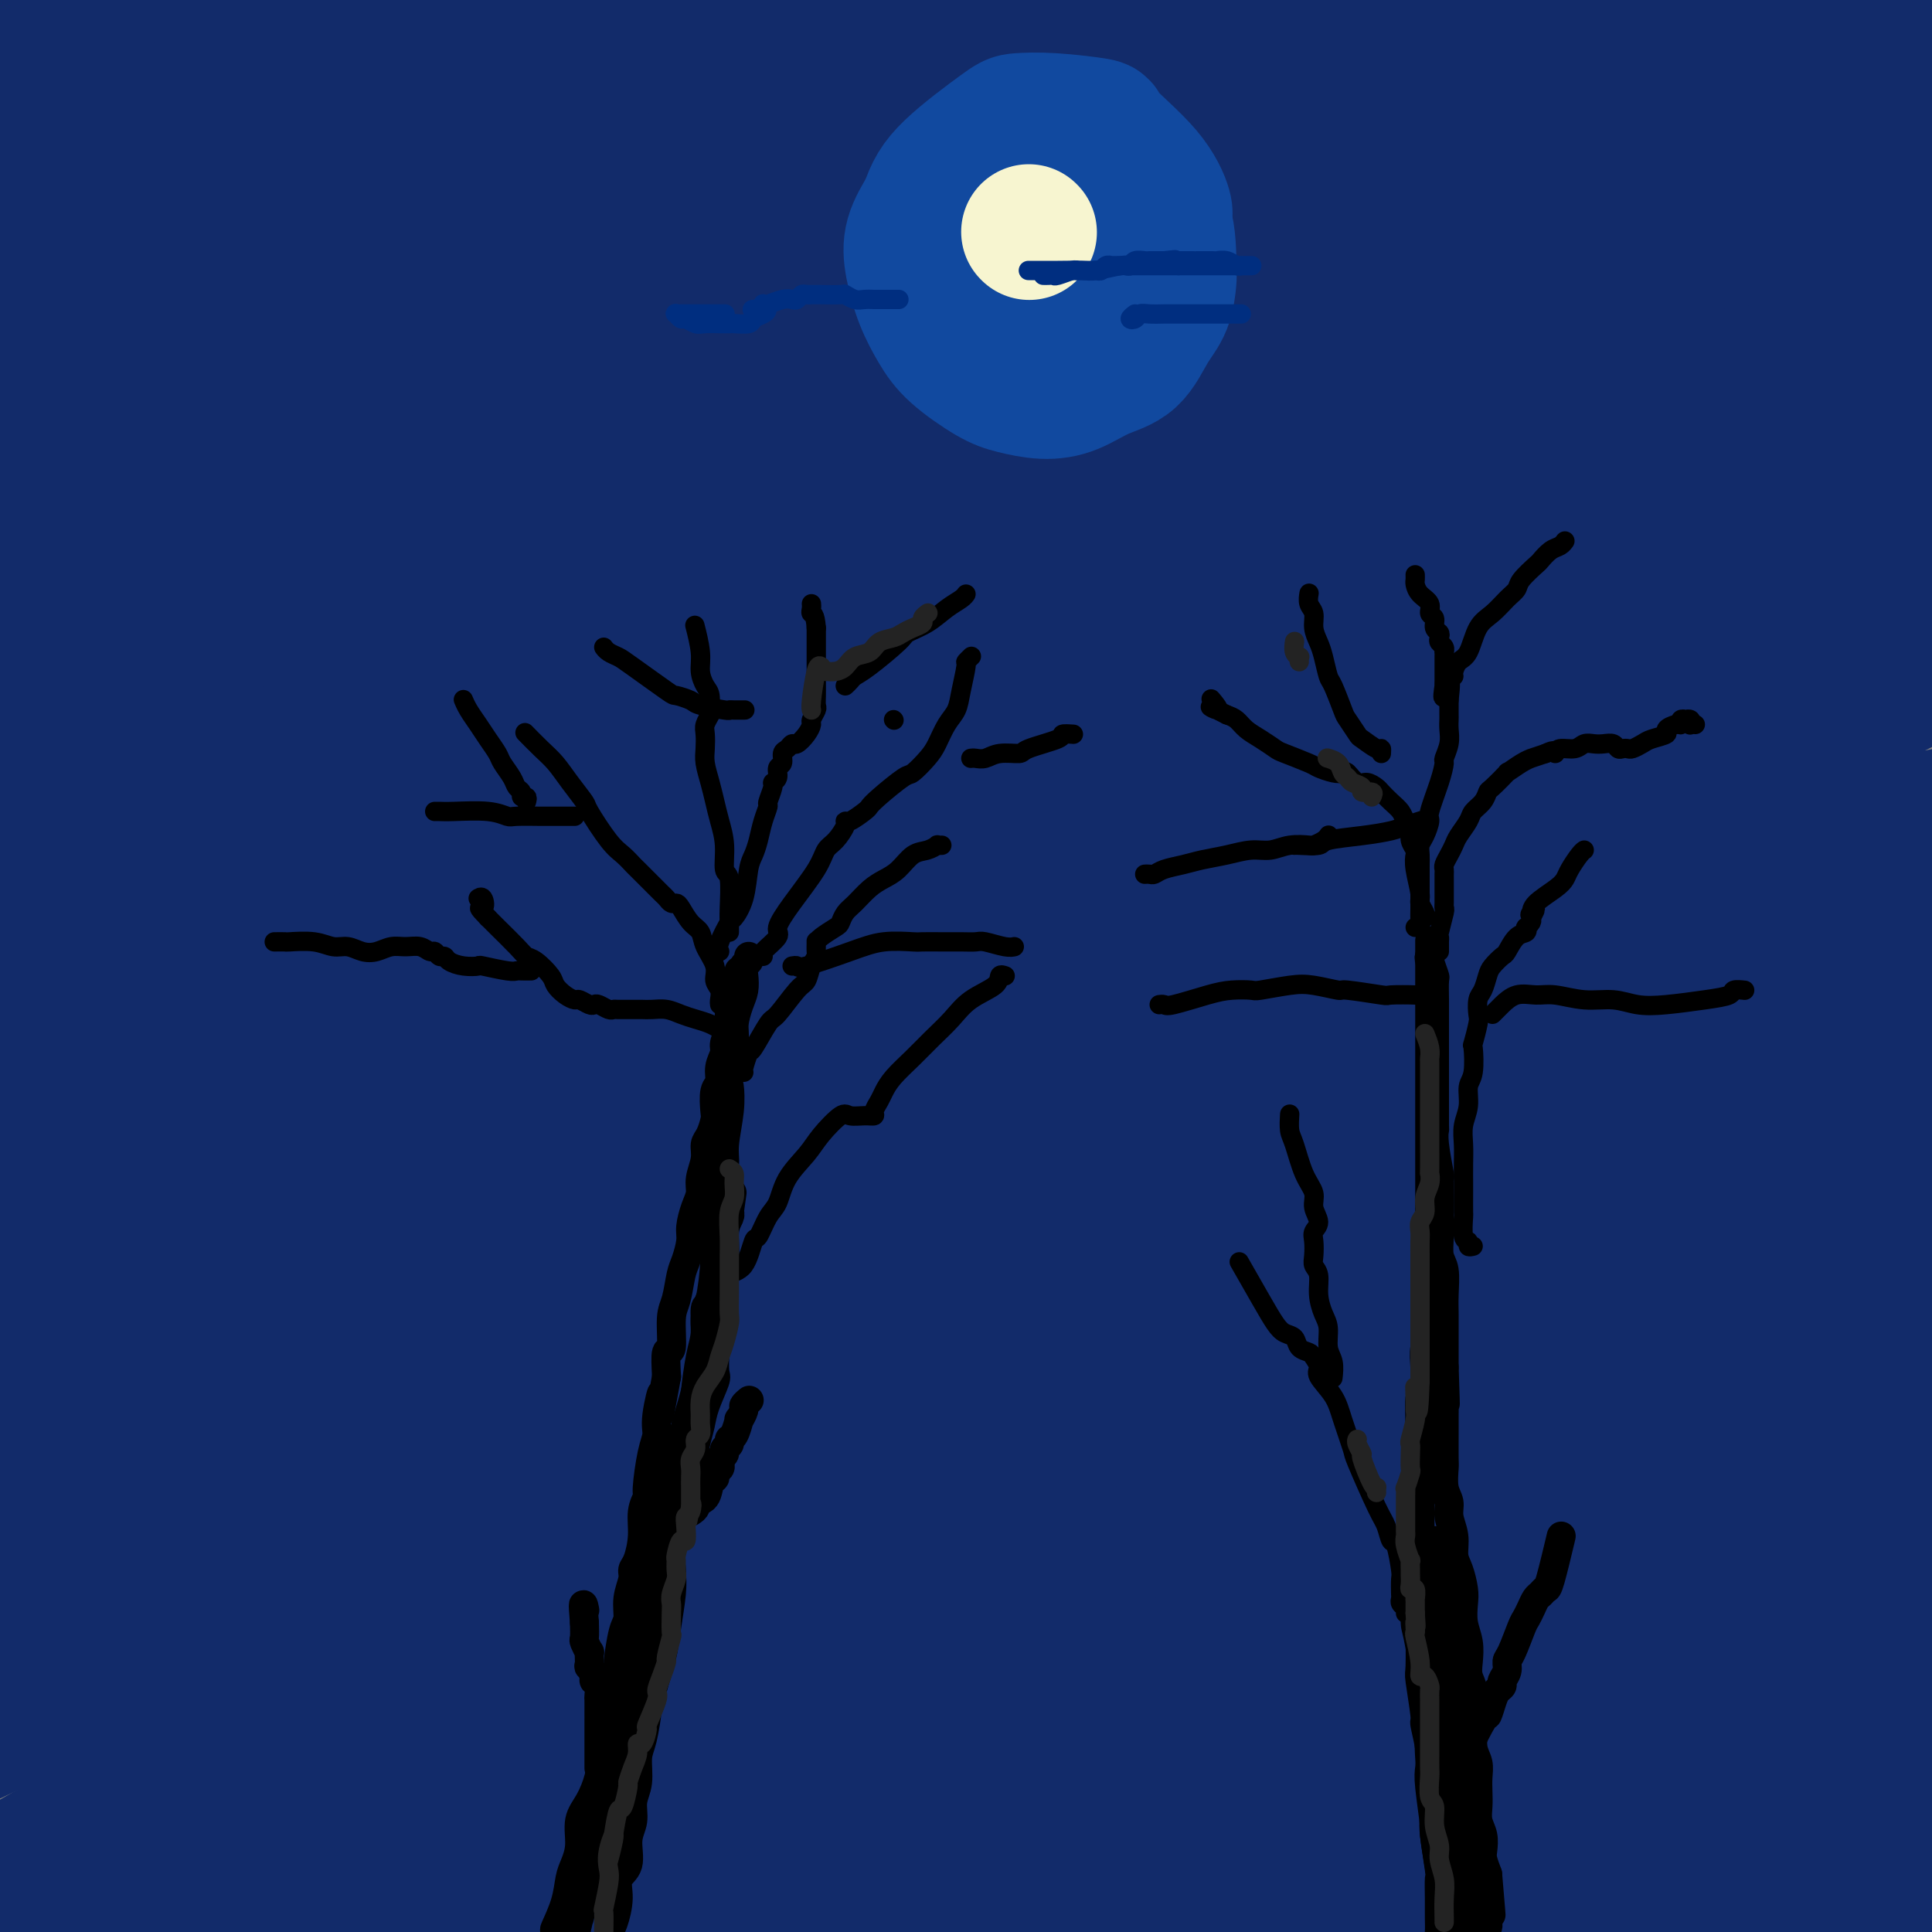 <svg viewBox='0 0 400 400' version='1.1' xmlns='http://www.w3.org/2000/svg' xmlns:xlink='http://www.w3.org/1999/xlink'><rect x="0" y="0" width="400" height="400" fill="#808080" stroke="none"/><g fill='none' stroke='rgb(18,43,106)' stroke-width='28' stroke-linecap='round' stroke-linejoin='round'><path d='M120,194c3.827,-2.289 7.654,-4.577 14,-8c6.346,-3.423 15.212,-7.979 27,-14c11.788,-6.021 26.498,-13.507 36,-18c9.502,-4.493 13.796,-5.992 20,-9c6.204,-3.008 14.318,-7.526 45,-19c30.682,-11.474 83.931,-29.903 108,-38c24.069,-8.097 18.958,-5.862 20,-6c1.042,-0.138 8.236,-2.650 12,-4c3.764,-1.350 4.099,-1.537 3,-1c-1.099,0.537 -3.631,1.800 -5,2c-1.369,0.200 -1.577,-0.661 -14,2c-12.423,2.661 -37.063,8.844 -46,11c-8.937,2.156 -2.171,0.284 -19,5c-16.829,4.716 -57.254,16.019 -76,21c-18.746,4.981 -15.813,3.638 -28,8c-12.187,4.362 -39.494,14.428 -60,22c-20.506,7.572 -34.212,12.650 -55,22c-20.788,9.350 -48.657,22.973 -61,29c-12.343,6.027 -9.160,4.459 -11,5c-1.840,0.541 -8.704,3.189 -11,4c-2.296,0.811 -0.024,-0.217 5,-3c5.024,-2.783 12.801,-7.320 24,-14c11.199,-6.680 25.822,-15.503 39,-23c13.178,-7.497 24.912,-13.668 49,-25c24.088,-11.332 60.530,-27.824 87,-39c26.470,-11.176 42.969,-17.036 56,-22c13.031,-4.964 22.596,-9.032 41,-15c18.404,-5.968 45.647,-13.838 56,-17c10.353,-3.162 3.815,-1.618 -1,0c-4.815,1.618 -7.908,3.309 -11,5'/><path d='M364,55c-6.837,2.595 -17.928,6.583 -31,11c-13.072,4.417 -28.123,9.264 -45,15c-16.877,5.736 -35.580,12.363 -55,20c-19.420,7.637 -39.557,16.286 -60,25c-20.443,8.714 -41.191,17.492 -60,26c-18.809,8.508 -35.680,16.745 -50,24c-14.320,7.255 -26.088,13.529 -32,17c-5.912,3.471 -5.967,4.138 -8,5c-2.033,0.862 -6.044,1.919 9,-6c15.044,-7.919 49.144,-24.812 62,-32c12.856,-7.188 4.470,-4.669 26,-15c21.530,-10.331 72.978,-33.510 96,-44c23.022,-10.490 17.618,-8.290 33,-14c15.382,-5.710 51.549,-19.330 85,-31c33.451,-11.670 64.187,-21.389 76,-25c11.813,-3.611 4.704,-1.113 0,0c-4.704,1.113 -7.004,0.842 -12,2c-4.996,1.158 -12.689,3.744 -22,6c-9.311,2.256 -20.239,4.181 -45,10c-24.761,5.819 -63.354,15.532 -96,25c-32.646,9.468 -59.347,18.692 -75,24c-15.653,5.308 -20.260,6.699 -38,14c-17.740,7.301 -48.612,20.511 -72,31c-23.388,10.489 -39.291,18.255 -56,27c-16.709,8.745 -34.223,18.468 -41,22c-6.777,3.532 -2.818,0.873 0,-1c2.818,-1.873 4.495,-2.960 9,-6c4.505,-3.040 11.836,-8.031 36,-21c24.164,-12.969 65.159,-33.915 85,-44c19.841,-10.085 18.526,-9.310 32,-15c13.474,-5.690 41.737,-17.845 70,-30'/><path d='M185,75c27.637,-11.344 45.729,-17.205 69,-24c23.271,-6.795 51.723,-14.526 76,-21c24.277,-6.474 44.381,-11.691 52,-13c7.619,-1.309 2.752,1.290 -13,6c-15.752,4.710 -42.390,11.530 -56,15c-13.610,3.470 -14.192,3.589 -27,7c-12.808,3.411 -37.842,10.112 -61,17c-23.158,6.888 -44.440,13.962 -67,22c-22.560,8.038 -46.399,17.042 -69,26c-22.601,8.958 -43.966,17.872 -62,26c-18.034,8.128 -32.737,15.471 -44,21c-11.263,5.529 -19.085,9.243 -24,11c-4.915,1.757 -6.921,1.559 -5,0c1.921,-1.559 7.770,-4.477 18,-10c10.230,-5.523 24.840,-13.652 42,-22c17.160,-8.348 36.870,-16.917 58,-26c21.130,-9.083 43.682,-18.682 66,-27c22.318,-8.318 44.404,-15.354 65,-22c20.596,-6.646 39.702,-12.900 55,-18c15.298,-5.100 26.787,-9.044 35,-12c8.213,-2.956 13.150,-4.922 15,-6c1.850,-1.078 0.614,-1.266 -5,-1c-5.614,0.266 -15.608,0.988 -28,3c-12.392,2.012 -27.184,5.314 -45,9c-17.816,3.686 -38.655,7.756 -57,12c-18.345,4.244 -34.195,8.662 -62,18c-27.805,9.338 -67.566,23.596 -86,30c-18.434,6.404 -15.540,4.955 -21,7c-5.460,2.045 -19.274,7.584 -26,10c-6.726,2.416 -6.363,1.708 -6,1'/><path d='M-28,114c-29.831,9.651 -3.908,0.779 14,-6c17.908,-6.779 27.801,-11.466 37,-16c9.199,-4.534 17.704,-8.915 52,-20c34.296,-11.085 94.384,-28.874 124,-37c29.616,-8.126 28.761,-6.588 32,-7c3.239,-0.412 10.573,-2.775 28,-6c17.427,-3.225 44.946,-7.311 57,-9c12.054,-1.689 8.643,-0.981 9,-1c0.357,-0.019 4.481,-0.765 3,0c-1.481,0.765 -8.566,3.041 -19,5c-10.434,1.959 -24.215,3.601 -40,6c-15.785,2.399 -33.574,5.556 -53,10c-19.426,4.444 -40.488,10.176 -62,16c-21.512,5.824 -43.473,11.740 -63,18c-19.527,6.260 -36.620,12.865 -51,18c-14.380,5.135 -26.045,8.802 -34,11c-7.955,2.198 -12.199,2.929 -14,3c-1.801,0.071 -1.160,-0.516 4,-3c5.160,-2.484 14.840,-6.864 27,-12c12.160,-5.136 26.801,-11.028 43,-17c16.199,-5.972 33.955,-12.024 51,-18c17.045,-5.976 33.378,-11.875 48,-17c14.622,-5.125 27.533,-9.476 37,-13c9.467,-3.524 15.491,-6.220 19,-8c3.509,-1.780 4.505,-2.642 2,-3c-2.505,-0.358 -8.510,-0.211 -18,1c-9.490,1.211 -22.466,3.485 -37,6c-14.534,2.515 -30.628,5.272 -47,9c-16.372,3.728 -33.023,8.427 -49,13c-15.977,4.573 -31.279,9.021 -44,13c-12.721,3.979 -22.860,7.490 -33,11'/><path d='M-5,61c-23.468,6.782 -19.138,5.236 -19,5c0.138,-0.236 -3.916,0.839 -4,0c-0.084,-0.839 3.802,-3.593 10,-7c6.198,-3.407 14.709,-7.467 23,-11c8.291,-3.533 16.360,-6.540 33,-12c16.640,-5.460 41.849,-13.374 53,-17c11.151,-3.626 8.244,-2.966 16,-5c7.756,-2.034 26.174,-6.763 35,-9c8.826,-2.237 8.061,-1.981 8,-2c-0.061,-0.019 0.584,-0.314 -1,0c-1.584,0.314 -5.396,1.237 -12,2c-6.604,0.763 -15.999,1.366 -27,3c-11.001,1.634 -23.606,4.299 -36,7c-12.394,2.701 -24.576,5.437 -36,8c-11.424,2.563 -22.090,4.953 -31,7c-8.910,2.047 -16.062,3.751 -21,5c-4.938,1.249 -7.660,2.043 -9,2c-1.340,-0.043 -1.299,-0.925 2,-2c3.299,-1.075 9.856,-2.345 16,-4c6.144,-1.655 11.876,-3.697 28,-7c16.124,-3.303 42.640,-7.869 54,-10c11.360,-2.131 7.562,-1.826 19,-3c11.438,-1.174 38.110,-3.825 50,-5c11.890,-1.175 8.996,-0.873 12,-1c3.004,-0.127 11.904,-0.681 16,-1c4.096,-0.319 3.388,-0.401 2,0c-1.388,0.401 -3.455,1.284 -7,2c-3.545,0.716 -8.569,1.264 -23,3c-14.431,1.736 -38.270,4.660 -50,6c-11.730,1.340 -11.351,1.097 -18,2c-6.649,0.903 -20.324,2.951 -34,5'/><path d='M44,22c-25.303,3.207 -23.561,2.226 -32,3c-8.439,0.774 -27.059,3.304 -35,4c-7.941,0.696 -5.205,-0.441 -7,-1c-1.795,-0.559 -8.122,-0.539 -10,-2c-1.878,-1.461 0.694,-4.403 2,-6c1.306,-1.597 1.345,-1.849 5,-3c3.655,-1.151 10.927,-3.200 18,-5c7.073,-1.800 13.947,-3.351 22,-5c8.053,-1.649 17.283,-3.397 27,-5c9.717,-1.603 19.920,-3.060 30,-4c10.080,-0.940 20.038,-1.363 29,-2c8.962,-0.637 16.927,-1.487 31,-2c14.073,-0.513 34.253,-0.687 50,0c15.747,0.687 27.061,2.237 34,3c6.939,0.763 9.504,0.740 18,1c8.496,0.260 22.925,0.801 35,2c12.075,1.199 21.797,3.054 33,5c11.203,1.946 23.886,3.983 38,6c14.114,2.017 29.660,4.013 35,5c5.340,0.987 0.473,0.965 -1,1c-1.473,0.035 0.446,0.129 0,0c-0.446,-0.129 -3.259,-0.479 -6,-1c-2.741,-0.521 -5.412,-1.211 -20,-3c-14.588,-1.789 -41.095,-4.676 -52,-6c-10.905,-1.324 -6.210,-1.085 -21,-2c-14.790,-0.915 -49.065,-2.985 -75,-3c-25.935,-0.015 -43.530,2.026 -54,3c-10.470,0.974 -13.817,0.879 -26,2c-12.183,1.121 -33.203,3.456 -50,6c-16.797,2.544 -29.371,5.298 -41,8c-11.629,2.702 -22.315,5.351 -33,8'/><path d='M-12,29c-12.113,2.642 -5.396,1.247 -3,1c2.396,-0.247 0.471,0.655 6,0c5.529,-0.655 18.511,-2.865 30,-5c11.489,-2.135 21.483,-4.195 50,-8c28.517,-3.805 75.557,-9.355 97,-12c21.443,-2.645 17.291,-2.384 34,-3c16.709,-0.616 54.280,-2.110 95,-3c40.720,-0.890 84.590,-1.176 105,0c20.410,1.176 17.361,3.814 16,5c-1.361,1.186 -1.033,0.920 -1,1c0.033,0.080 -0.228,0.505 -1,1c-0.772,0.495 -2.056,1.060 -8,2c-5.944,0.940 -16.550,2.254 -28,3c-11.450,0.746 -23.746,0.923 -39,2c-15.254,1.077 -33.467,3.055 -54,5c-20.533,1.945 -43.388,3.858 -64,6c-20.612,2.142 -38.982,4.514 -69,10c-30.018,5.486 -71.685,14.085 -101,21c-29.315,6.915 -46.280,12.145 -56,15c-9.720,2.855 -12.197,3.336 -23,7c-10.803,3.664 -29.932,10.512 -37,13c-7.068,2.488 -2.075,0.618 0,0c2.075,-0.618 1.232,0.018 7,-2c5.768,-2.018 18.148,-6.688 32,-11c13.852,-4.312 29.174,-8.264 47,-13c17.826,-4.736 38.154,-10.254 60,-15c21.846,-4.746 45.210,-8.719 68,-12c22.790,-3.281 45.006,-5.869 71,-8c25.994,-2.131 55.768,-3.804 92,-4c36.232,-0.196 78.924,1.087 97,3c18.076,1.913 11.538,4.457 5,7'/><path d='M416,35c0.991,1.472 0.970,1.653 -1,2c-1.970,0.347 -5.889,0.859 -12,2c-6.111,1.141 -14.415,2.911 -32,5c-17.585,2.089 -44.452,4.495 -70,7c-25.548,2.505 -49.778,5.107 -64,7c-14.222,1.893 -18.435,3.076 -35,6c-16.565,2.924 -45.482,7.590 -71,13c-25.518,5.410 -47.635,11.566 -69,18c-21.365,6.434 -41.976,13.148 -59,19c-17.024,5.852 -30.460,10.843 -42,15c-11.540,4.157 -21.184,7.478 -25,9c-3.816,1.522 -1.802,1.243 2,0c3.802,-1.243 9.394,-3.451 19,-7c9.606,-3.549 23.225,-8.439 39,-14c15.775,-5.561 33.704,-11.791 54,-18c20.296,-6.209 42.959,-12.396 63,-18c20.041,-5.604 37.462,-10.625 70,-16c32.538,-5.375 80.194,-11.103 105,-14c24.806,-2.897 26.761,-2.961 49,-4c22.239,-1.039 64.762,-3.053 80,-2c15.238,1.053 3.192,5.172 0,7c-3.192,1.828 2.472,1.364 -4,4c-6.472,2.636 -25.079,8.371 -34,11c-8.921,2.629 -8.155,2.151 -15,3c-6.845,0.849 -21.300,3.024 -38,6c-16.700,2.976 -35.644,6.752 -56,11c-20.356,4.248 -42.123,8.967 -65,15c-22.877,6.033 -46.864,13.380 -70,21c-23.136,7.620 -45.421,15.513 -67,24c-21.579,8.487 -42.451,17.568 -59,25c-16.549,7.432 -28.774,13.216 -41,19'/><path d='M-32,191c-20.241,9.173 -20.844,10.107 -21,11c-0.156,0.893 0.134,1.747 0,2c-0.134,0.253 -0.693,-0.093 10,-5c10.693,-4.907 32.637,-14.373 53,-23c20.363,-8.627 39.144,-16.415 50,-21c10.856,-4.585 13.787,-5.967 28,-11c14.213,-5.033 39.708,-13.717 61,-21c21.292,-7.283 38.381,-13.165 62,-19c23.619,-5.835 53.770,-11.625 86,-17c32.230,-5.375 66.541,-10.337 80,-11c13.459,-0.663 6.066,2.972 2,5c-4.066,2.028 -4.804,2.448 -6,3c-1.196,0.552 -2.849,1.237 -9,3c-6.151,1.763 -16.800,4.604 -30,8c-13.200,3.396 -28.950,7.347 -46,12c-17.050,4.653 -35.400,10.009 -55,16c-19.600,5.991 -40.452,12.616 -62,20c-21.548,7.384 -43.794,15.526 -65,24c-21.206,8.474 -41.373,17.281 -60,26c-18.627,8.719 -35.715,17.350 -49,24c-13.285,6.650 -22.767,11.319 -30,15c-7.233,3.681 -12.215,6.373 -8,4c4.215,-2.373 17.628,-9.813 25,-14c7.372,-4.187 8.701,-5.122 20,-11c11.299,-5.878 32.566,-16.699 54,-27c21.434,-10.301 43.033,-20.081 65,-29c21.967,-8.919 44.300,-16.975 72,-26c27.700,-9.025 60.765,-19.017 102,-28c41.235,-8.983 90.640,-16.957 111,-20c20.360,-3.043 11.674,-1.155 8,0c-3.674,1.155 -2.337,1.578 -1,2'/><path d='M415,83c0.097,1.081 -3.161,2.782 -11,6c-7.839,3.218 -20.259,7.951 -27,10c-6.741,2.049 -7.805,1.412 -38,11c-30.195,9.588 -89.523,29.401 -116,38c-26.477,8.599 -20.105,5.986 -35,12c-14.895,6.014 -51.058,20.657 -70,28c-18.942,7.343 -20.664,7.386 -35,14c-14.336,6.614 -41.287,19.799 -63,31c-21.713,11.201 -38.188,20.419 -52,28c-13.812,7.581 -24.961,13.526 -33,18c-8.039,4.474 -12.968,7.478 -15,9c-2.032,1.522 -1.165,1.563 4,-1c5.165,-2.563 14.630,-7.729 28,-15c13.370,-7.271 30.647,-16.647 46,-25c15.353,-8.353 28.783,-15.683 59,-29c30.217,-13.317 77.221,-32.622 100,-42c22.779,-9.378 21.333,-8.828 34,-13c12.667,-4.172 39.449,-13.066 65,-20c25.551,-6.934 49.872,-11.909 75,-16c25.128,-4.091 51.063,-7.297 62,-8c10.937,-0.703 6.877,1.099 0,4c-6.877,2.901 -16.569,6.903 -22,9c-5.431,2.097 -6.600,2.289 -16,5c-9.400,2.711 -27.030,7.939 -45,13c-17.970,5.061 -36.279,9.954 -57,16c-20.721,6.046 -43.853,13.245 -67,21c-23.147,7.755 -46.307,16.067 -69,25c-22.693,8.933 -44.918,18.487 -65,27c-20.082,8.513 -38.022,15.984 -53,22c-14.978,6.016 -26.994,10.576 -35,13c-8.006,2.424 -12.003,2.712 -16,3'/><path d='M-52,277c-9.911,3.042 -9.188,2.645 0,-4c9.188,-6.645 26.840,-19.540 36,-26c9.160,-6.460 9.827,-6.486 17,-11c7.173,-4.514 20.852,-13.517 39,-25c18.148,-11.483 40.765,-25.446 51,-32c10.235,-6.554 8.089,-5.700 11,-8c2.911,-2.300 10.881,-7.755 15,-11c4.119,-3.245 4.387,-4.280 3,-5c-1.387,-0.720 -4.429,-1.124 -10,0c-5.571,1.124 -13.670,3.775 -22,7c-8.330,3.225 -16.891,7.025 -26,11c-9.109,3.975 -18.765,8.125 -28,12c-9.235,3.875 -18.050,7.476 -25,11c-6.950,3.524 -12.036,6.971 -16,9c-3.964,2.029 -6.806,2.641 -8,3c-1.194,0.359 -0.740,0.467 1,0c1.740,-0.467 4.766,-1.508 10,-4c5.234,-2.492 12.676,-6.434 20,-10c7.324,-3.566 14.529,-6.757 21,-10c6.471,-3.243 12.208,-6.538 17,-9c4.792,-2.462 8.640,-4.093 11,-5c2.360,-0.907 3.232,-1.092 3,-1c-0.232,0.092 -1.568,0.462 -5,2c-3.432,1.538 -8.959,4.245 -16,8c-7.041,3.755 -15.594,8.557 -24,13c-8.406,4.443 -16.663,8.527 -25,13c-8.337,4.473 -16.753,9.337 -24,14c-7.247,4.663 -13.324,9.126 -17,12c-3.676,2.874 -4.951,4.158 -5,5c-0.049,0.842 1.129,1.240 6,0c4.871,-1.240 13.436,-4.120 22,-7'/><path d='M-20,229c11.105,-3.764 24.868,-9.673 41,-15c16.132,-5.327 34.634,-10.072 55,-16c20.366,-5.928 42.596,-13.039 64,-19c21.404,-5.961 41.983,-10.771 67,-16c25.017,-5.229 54.471,-10.877 90,-18c35.529,-7.123 77.132,-15.721 97,-18c19.868,-2.279 18.002,1.761 18,3c-0.002,1.239 1.861,-0.322 0,1c-1.861,1.322 -7.447,5.527 -16,10c-8.553,4.473 -20.075,9.213 -27,12c-6.925,2.787 -9.254,3.620 -20,7c-10.746,3.380 -29.911,9.306 -49,16c-19.089,6.694 -38.104,14.156 -59,22c-20.896,7.844 -43.675,16.071 -66,25c-22.325,8.929 -44.197,18.561 -65,28c-20.803,9.439 -40.537,18.687 -59,28c-18.463,9.313 -35.656,18.692 -49,26c-13.344,7.308 -22.839,12.547 -31,17c-8.161,4.453 -14.986,8.121 -15,8c-0.014,-0.121 6.785,-4.029 12,-7c5.215,-2.971 8.846,-5.003 16,-9c7.154,-3.997 17.831,-9.958 44,-22c26.169,-12.042 67.830,-30.165 88,-39c20.170,-8.835 18.849,-8.381 32,-13c13.151,-4.619 40.773,-14.311 68,-23c27.227,-8.689 54.057,-16.374 88,-25c33.943,-8.626 74.999,-18.193 93,-22c18.001,-3.807 12.949,-1.856 12,-1c-0.949,0.856 2.206,0.615 3,1c0.794,0.385 -0.773,1.396 -6,3c-5.227,1.604 -14.113,3.802 -23,6'/><path d='M383,179c-10.357,3.089 -21.750,6.311 -36,10c-14.250,3.689 -31.355,7.845 -51,13c-19.645,5.155 -41.828,11.309 -61,17c-19.172,5.691 -35.333,10.918 -66,22c-30.667,11.082 -75.839,28.018 -97,36c-21.161,7.982 -18.309,7.009 -27,11c-8.691,3.991 -28.925,12.947 -42,18c-13.075,5.053 -18.992,6.203 -23,7c-4.008,0.797 -6.108,1.240 -3,-1c3.108,-2.240 11.422,-7.162 20,-12c8.578,-4.838 17.419,-9.591 42,-21c24.581,-11.409 64.901,-29.474 84,-38c19.099,-8.526 16.978,-7.513 29,-12c12.022,-4.487 38.189,-14.475 59,-22c20.811,-7.525 36.267,-12.587 50,-17c13.733,-4.413 25.745,-8.177 35,-11c9.255,-2.823 15.755,-4.704 18,-5c2.245,-0.296 0.237,0.993 -2,2c-2.237,1.007 -4.702,1.732 -10,3c-5.298,1.268 -13.427,3.078 -34,9c-20.573,5.922 -53.588,15.956 -70,21c-16.412,5.044 -16.219,5.097 -28,9c-11.781,3.903 -35.534,11.657 -56,19c-20.466,7.343 -37.644,14.276 -54,21c-16.356,6.724 -31.891,13.238 -44,18c-12.109,4.762 -20.791,7.770 -27,10c-6.209,2.230 -9.946,3.680 -11,4c-1.054,0.320 0.573,-0.492 6,-3c5.427,-2.508 14.653,-6.714 27,-12c12.347,-5.286 27.813,-11.653 45,-18c17.187,-6.347 36.093,-12.673 55,-19'/><path d='M111,238c29.263,-11.009 35.921,-12.533 62,-18c26.079,-5.467 71.581,-14.878 95,-20c23.419,-5.122 24.756,-5.955 46,-9c21.244,-3.045 62.395,-8.302 78,-10c15.605,-1.698 5.664,0.162 2,1c-3.664,0.838 -1.050,0.653 -1,1c0.050,0.347 -2.464,1.227 -9,3c-6.536,1.773 -17.095,4.440 -30,7c-12.905,2.560 -28.155,5.011 -46,9c-17.845,3.989 -38.285,9.514 -56,14c-17.715,4.486 -32.705,7.932 -64,18c-31.295,10.068 -78.897,26.756 -102,35c-23.103,8.244 -21.708,8.043 -33,13c-11.292,4.957 -35.270,15.072 -57,25c-21.730,9.928 -41.210,19.668 -50,24c-8.790,4.332 -6.890,3.254 -7,3c-0.110,-0.254 -2.232,0.315 2,-2c4.232,-2.315 14.816,-7.514 25,-13c10.184,-5.486 19.968,-11.260 47,-23c27.032,-11.740 71.311,-29.446 93,-38c21.689,-8.554 20.789,-7.957 35,-12c14.211,-4.043 43.535,-12.728 72,-20c28.465,-7.272 56.072,-13.132 90,-19c33.928,-5.868 74.176,-11.742 89,-14c14.824,-2.258 4.224,-0.898 0,0c-4.224,0.898 -2.073,1.335 -2,2c0.073,0.665 -1.931,1.557 -8,3c-6.069,1.443 -16.204,3.438 -28,6c-11.796,2.562 -25.253,5.690 -41,9c-15.747,3.310 -33.785,6.803 -53,12c-19.215,5.197 -39.608,12.099 -60,19'/><path d='M200,244c-20.800,7.164 -42.801,15.572 -62,23c-19.199,7.428 -35.598,13.874 -59,25c-23.402,11.126 -53.809,26.933 -72,37c-18.191,10.067 -24.166,14.395 -28,17c-3.834,2.605 -5.526,3.488 -8,5c-2.474,1.512 -5.730,3.652 -4,3c1.730,-0.652 8.446,-4.095 15,-8c6.554,-3.905 12.945,-8.270 36,-19c23.055,-10.730 62.775,-27.824 82,-36c19.225,-8.176 17.955,-7.432 31,-12c13.045,-4.568 40.404,-14.446 68,-23c27.596,-8.554 55.429,-15.783 91,-24c35.571,-8.217 78.882,-17.423 98,-21c19.118,-3.577 14.045,-1.525 12,0c-2.045,1.525 -1.060,2.522 0,3c1.060,0.478 2.196,0.437 -6,3c-8.196,2.563 -25.722,7.729 -35,10c-9.278,2.271 -10.307,1.648 -21,4c-10.693,2.352 -31.050,7.680 -51,13c-19.950,5.320 -39.492,10.633 -61,17c-21.508,6.367 -44.981,13.789 -66,21c-21.019,7.211 -39.584,14.213 -70,28c-30.416,13.787 -72.682,34.361 -92,44c-19.318,9.639 -15.689,8.344 -22,12c-6.311,3.656 -22.564,12.263 -31,17c-8.436,4.737 -9.057,5.605 -9,6c0.057,0.395 0.792,0.316 7,-3c6.208,-3.316 17.891,-9.868 32,-17c14.109,-7.132 30.645,-14.843 49,-23c18.355,-8.157 38.530,-16.759 60,-25c21.470,-8.241 44.235,-16.120 67,-24'/><path d='M151,297c31.490,-11.335 46.716,-15.173 69,-21c22.284,-5.827 51.628,-13.644 86,-21c34.372,-7.356 73.772,-14.253 89,-17c15.228,-2.747 6.284,-1.345 3,0c-3.284,1.345 -0.906,2.632 -2,4c-1.094,1.368 -5.659,2.815 -13,5c-7.341,2.185 -17.458,5.107 -36,10c-18.542,4.893 -45.510,11.758 -59,15c-13.490,3.242 -13.502,2.860 -27,7c-13.498,4.140 -40.481,12.800 -62,20c-21.519,7.200 -37.574,12.938 -69,27c-31.426,14.062 -78.222,36.447 -100,47c-21.778,10.553 -18.538,9.274 -27,14c-8.462,4.726 -28.626,15.456 -41,22c-12.374,6.544 -16.959,8.901 -19,10c-2.041,1.099 -1.537,0.939 0,0c1.537,-0.939 4.108,-2.657 24,-13c19.892,-10.343 57.104,-29.312 71,-37c13.896,-7.688 4.476,-4.097 28,-14c23.524,-9.903 79.992,-33.301 99,-42c19.008,-8.699 0.556,-2.698 35,-12c34.444,-9.302 121.784,-33.906 161,-44c39.216,-10.094 30.309,-5.678 28,-4c-2.309,1.678 1.981,0.617 3,1c1.019,0.383 -1.232,2.208 -1,3c0.232,0.792 2.946,0.549 -8,4c-10.946,3.451 -35.552,10.596 -48,14c-12.448,3.404 -12.739,3.067 -24,6c-11.261,2.933 -33.493,9.136 -55,16c-21.507,6.864 -42.288,14.390 -64,23c-21.712,8.610 -44.356,18.305 -67,28'/><path d='M125,348c-32.311,12.951 -47.588,19.830 -65,29c-17.412,9.170 -36.959,20.633 -52,29c-15.041,8.367 -25.576,13.638 -34,18c-8.424,4.362 -14.737,7.814 -12,6c2.737,-1.814 14.525,-8.893 21,-13c6.475,-4.107 7.636,-5.242 17,-10c9.364,-4.758 26.931,-13.140 45,-21c18.069,-7.860 36.638,-15.197 53,-21c16.362,-5.803 30.515,-10.073 52,-17c21.485,-6.927 50.303,-16.511 72,-23c21.697,-6.489 36.273,-9.884 45,-12c8.727,-2.116 11.606,-2.952 20,-5c8.394,-2.048 22.303,-5.307 33,-7c10.697,-1.693 18.184,-1.821 22,-2c3.816,-0.179 3.963,-0.407 -1,1c-4.963,1.407 -15.037,4.451 -21,6c-5.963,1.549 -7.816,1.602 -17,4c-9.184,2.398 -25.699,7.140 -43,12c-17.301,4.860 -35.390,9.838 -54,16c-18.610,6.162 -37.743,13.508 -57,21c-19.257,7.492 -38.640,15.131 -56,23c-17.360,7.869 -32.698,15.969 -45,22c-12.302,6.031 -21.566,9.992 -28,13c-6.434,3.008 -10.036,5.061 -12,6c-1.964,0.939 -2.289,0.764 1,-1c3.289,-1.764 10.192,-5.116 20,-10c9.808,-4.884 22.520,-11.300 37,-18c14.480,-6.700 30.727,-13.682 48,-21c17.273,-7.318 35.574,-14.970 54,-22c18.426,-7.030 36.979,-13.437 55,-19c18.021,-5.563 35.511,-10.281 53,-15'/><path d='M276,317c26.734,-8.033 39.567,-11.116 58,-15c18.433,-3.884 42.464,-8.570 51,-10c8.536,-1.430 1.578,0.394 0,1c-1.578,0.606 2.224,-0.007 -3,2c-5.224,2.007 -19.475,6.634 -27,9c-7.525,2.366 -8.325,2.472 -18,5c-9.675,2.528 -28.226,7.479 -46,13c-17.774,5.521 -34.771,11.613 -53,19c-18.229,7.387 -37.688,16.069 -56,25c-18.312,8.931 -35.475,18.111 -51,27c-15.525,8.889 -29.410,17.487 -40,24c-10.590,6.513 -17.884,10.941 -22,14c-4.116,3.059 -5.055,4.747 -5,5c0.055,0.253 1.104,-0.931 6,-4c4.896,-3.069 13.640,-8.025 24,-14c10.360,-5.975 22.335,-12.971 36,-21c13.665,-8.029 29.018,-17.091 46,-26c16.982,-8.909 35.591,-17.665 54,-26c18.409,-8.335 36.618,-16.249 55,-24c18.382,-7.751 36.935,-15.340 58,-23c21.065,-7.660 44.640,-15.390 53,-18c8.360,-2.610 1.506,-0.099 -1,1c-2.506,1.099 -0.663,0.787 -1,1c-0.337,0.213 -2.854,0.951 -9,3c-6.146,2.049 -15.922,5.408 -25,8c-9.078,2.592 -17.460,4.418 -29,8c-11.540,3.582 -26.239,8.921 -42,15c-15.761,6.079 -32.586,12.897 -49,20c-16.414,7.103 -32.419,14.489 -48,22c-15.581,7.511 -30.737,15.146 -43,22c-12.263,6.854 -21.631,12.927 -31,19'/><path d='M118,399c-8.857,5.348 -15.501,9.217 -19,12c-3.499,2.783 -3.855,4.481 -3,5c0.855,0.519 2.919,-0.139 7,-2c4.081,-1.861 10.179,-4.923 24,-12c13.821,-7.077 35.365,-18.169 55,-28c19.635,-9.831 37.362,-18.403 47,-23c9.638,-4.597 11.189,-5.221 24,-11c12.811,-5.779 36.883,-16.713 63,-27c26.117,-10.287 54.281,-19.925 67,-24c12.719,-4.075 9.995,-2.585 9,-1c-0.995,1.585 -0.259,3.264 0,4c0.259,0.736 0.043,0.528 -1,1c-1.043,0.472 -2.913,1.624 -9,4c-6.087,2.376 -16.390,5.976 -25,9c-8.610,3.024 -15.526,5.472 -36,13c-20.474,7.528 -54.504,20.135 -71,26c-16.496,5.865 -15.456,4.987 -26,9c-10.544,4.013 -32.671,12.916 -50,20c-17.329,7.084 -29.859,12.348 -47,20c-17.141,7.652 -38.893,17.693 -49,22c-10.107,4.307 -8.569,2.879 -9,3c-0.431,0.121 -2.830,1.792 -5,3c-2.170,1.208 -4.110,1.953 7,-3c11.110,-4.953 35.269,-15.603 47,-21c11.731,-5.397 11.033,-5.539 21,-9c9.967,-3.461 30.600,-10.240 49,-16c18.400,-5.760 34.569,-10.499 54,-16c19.431,-5.501 42.126,-11.763 69,-19c26.874,-7.237 57.928,-15.448 72,-19c14.072,-3.552 11.164,-2.443 11,-2c-0.164,0.443 2.418,0.222 5,0'/><path d='M399,317c32.592,-8.278 8.570,-0.972 -1,2c-9.570,2.972 -4.690,1.610 -14,5c-9.310,3.390 -32.812,11.532 -44,15c-11.188,3.468 -10.063,2.263 -19,5c-8.937,2.737 -27.936,9.417 -45,16c-17.064,6.583 -32.192,13.068 -48,20c-15.808,6.932 -32.295,14.310 -46,21c-13.705,6.690 -24.626,12.692 -33,17c-8.374,4.308 -14.201,6.923 -19,9c-4.799,2.077 -8.572,3.617 -4,2c4.572,-1.617 17.488,-6.391 24,-9c6.512,-2.609 6.619,-3.052 15,-7c8.381,-3.948 25.037,-11.400 40,-18c14.963,-6.600 28.232,-12.346 45,-19c16.768,-6.654 37.034,-14.215 63,-25c25.966,-10.785 57.631,-24.795 73,-31c15.369,-6.205 14.443,-4.607 14,-4c-0.443,0.607 -0.405,0.221 0,0c0.405,-0.221 1.175,-0.279 1,0c-0.175,0.279 -1.294,0.894 -5,2c-3.706,1.106 -10.000,2.701 -18,5c-8.000,2.299 -17.707,5.301 -30,9c-12.293,3.699 -27.174,8.094 -42,13c-14.826,4.906 -29.599,10.322 -44,16c-14.401,5.678 -28.431,11.617 -41,17c-12.569,5.383 -23.677,10.212 -32,14c-8.323,3.788 -13.860,6.537 -16,8c-2.140,1.463 -0.883,1.640 -1,2c-0.117,0.360 -1.608,0.905 8,-2c9.608,-2.905 30.317,-9.258 42,-13c11.683,-3.742 14.342,-4.871 17,-6'/><path d='M239,381c16.715,-4.792 25.502,-7.271 39,-11c13.498,-3.729 31.705,-8.707 53,-15c21.295,-6.293 45.677,-13.901 57,-17c11.323,-3.099 9.588,-1.688 9,-1c-0.588,0.688 -0.029,0.655 -1,1c-0.971,0.345 -3.471,1.069 -10,3c-6.529,1.931 -17.087,5.068 -27,8c-9.913,2.932 -19.182,5.660 -37,12c-17.818,6.340 -44.183,16.293 -63,24c-18.817,7.707 -30.084,13.169 -37,16c-6.916,2.831 -9.482,3.033 -15,5c-5.518,1.967 -13.990,5.700 -18,8c-4.010,2.300 -3.560,3.167 -3,3c0.560,-0.167 1.230,-1.368 6,-3c4.770,-1.632 13.638,-3.694 24,-7c10.362,-3.306 22.216,-7.855 34,-12c11.784,-4.145 23.499,-7.885 38,-12c14.501,-4.115 31.788,-8.604 53,-15c21.212,-6.396 46.348,-14.700 57,-18c10.652,-3.300 6.820,-1.595 6,-1c-0.820,0.595 1.371,0.079 2,0c0.629,-0.079 -0.304,0.277 -3,1c-2.696,0.723 -7.156,1.811 -16,5c-8.844,3.189 -22.072,8.478 -30,11c-7.928,2.522 -10.557,2.275 -24,7c-13.443,4.725 -37.702,14.421 -49,19c-11.298,4.579 -9.637,4.042 -14,6c-4.363,1.958 -14.752,6.412 -21,9c-6.248,2.588 -8.357,3.311 -7,4c1.357,0.689 6.178,1.345 11,2'/><path d='M253,413c7.866,-0.475 22.032,-2.661 25,-3c2.968,-0.339 -5.261,1.169 14,-3c19.261,-4.169 66.013,-14.017 87,-19c20.987,-4.983 16.210,-5.103 19,-7c2.790,-1.897 13.147,-5.572 18,-8c4.853,-2.428 4.200,-3.609 4,-4c-0.200,-0.391 0.052,0.007 0,0c-0.052,-0.007 -0.409,-0.420 -4,0c-3.591,0.420 -10.417,1.672 -21,4c-10.583,2.328 -24.921,5.733 -34,8c-9.079,2.267 -12.897,3.397 -21,6c-8.103,2.603 -20.491,6.681 -31,10c-10.509,3.319 -19.140,5.881 -28,9c-8.860,3.119 -17.950,6.795 -21,8c-3.050,1.205 -0.062,-0.062 0,0c0.062,0.062 -2.803,1.452 4,1c6.803,-0.452 23.274,-2.747 31,-4c7.726,-1.253 6.706,-1.464 13,-3c6.294,-1.536 19.902,-4.399 38,-9c18.098,-4.601 40.684,-10.942 50,-14c9.316,-3.058 5.360,-2.832 4,-3c-1.360,-0.168 -0.124,-0.729 0,-1c0.124,-0.271 -0.863,-0.251 -2,0c-1.137,0.251 -2.423,0.733 -8,2c-5.577,1.267 -15.443,3.318 -23,5c-7.557,1.682 -12.803,2.994 -19,5c-6.197,2.006 -13.346,4.706 -19,7c-5.654,2.294 -9.815,4.182 -12,6c-2.185,1.818 -2.396,3.566 -1,5c1.396,1.434 4.399,2.552 11,3c6.601,0.448 16.801,0.224 27,0'/><path d='M354,414c13.186,0.274 27.152,-0.540 35,-2c7.848,-1.460 9.577,-3.567 13,-5c3.423,-1.433 8.541,-2.192 11,-3c2.459,-0.808 2.261,-1.666 2,-2c-0.261,-0.334 -0.584,-0.145 -2,0c-1.416,0.145 -3.924,0.246 -8,0c-4.076,-0.246 -9.721,-0.838 -20,0c-10.279,0.838 -25.193,3.105 -32,4c-6.807,0.895 -5.507,0.419 -8,1c-2.493,0.581 -8.778,2.221 -12,3c-3.222,0.779 -3.380,0.697 -3,1c0.380,0.303 1.297,0.991 5,1c3.703,0.009 10.190,-0.662 20,-1c9.810,-0.338 22.942,-0.344 29,-1c6.058,-0.656 5.043,-1.961 6,-3c0.957,-1.039 3.887,-1.811 5,-2c1.113,-0.189 0.409,0.205 0,0c-0.409,-0.205 -0.525,-1.009 -3,-1c-2.475,0.009 -7.311,0.830 -10,1c-2.689,0.170 -3.232,-0.310 -4,0c-0.768,0.310 -1.761,1.409 -2,2c-0.239,0.591 0.276,0.674 0,1c-0.276,0.326 -1.344,0.895 3,4c4.344,3.105 14.098,8.744 18,11c3.902,2.256 1.951,1.128 0,0'/></g>
<g fill='none' stroke='rgb(0,0,0)' stroke-width='6' stroke-linecap='round' stroke-linejoin='round'><path d='M155,198c0.112,0.350 0.223,0.700 0,1c-0.223,0.300 -0.782,0.548 -1,1c-0.218,0.452 -0.096,1.106 0,2c0.096,0.894 0.166,2.026 0,3c-0.166,0.974 -0.566,1.788 -1,3c-0.434,1.212 -0.900,2.821 -1,4c-0.100,1.179 0.165,1.928 0,4c-0.165,2.072 -0.761,5.465 -1,7c-0.239,1.535 -0.120,1.210 0,2c0.120,0.790 0.242,2.696 0,5c-0.242,2.304 -0.848,5.007 -1,7c-0.152,1.993 0.152,3.275 0,4c-0.152,0.725 -0.758,0.891 -1,2c-0.242,1.109 -0.120,3.160 0,5c0.120,1.840 0.238,3.470 0,5c-0.238,1.530 -0.834,2.962 -1,4c-0.166,1.038 0.096,1.684 0,4c-0.096,2.316 -0.552,6.304 -1,8c-0.448,1.696 -0.890,1.100 -1,2c-0.110,0.900 0.111,3.297 0,5c-0.111,1.703 -0.553,2.712 -1,5c-0.447,2.288 -0.898,5.856 -1,7c-0.102,1.144 0.144,-0.135 0,1c-0.144,1.135 -0.678,4.686 -1,6c-0.322,1.314 -0.433,0.392 -1,2c-0.567,1.608 -1.591,5.745 -2,8c-0.409,2.255 -0.205,2.627 0,3'/><path d='M140,308c-2.483,18.729 -1.190,10.550 -1,8c0.190,-2.550 -0.722,0.528 -1,3c-0.278,2.472 0.079,4.337 0,6c-0.079,1.663 -0.595,3.124 -1,6c-0.405,2.876 -0.700,7.169 -1,9c-0.300,1.831 -0.606,1.202 -1,3c-0.394,1.798 -0.875,6.025 -1,8c-0.125,1.975 0.106,1.700 0,3c-0.106,1.300 -0.549,4.175 -1,6c-0.451,1.825 -0.910,2.601 -1,4c-0.090,1.399 0.188,3.421 0,5c-0.188,1.579 -0.843,2.715 -1,4c-0.157,1.285 0.183,2.719 0,4c-0.183,1.281 -0.889,2.409 -1,4c-0.111,1.591 0.373,3.646 0,5c-0.373,1.354 -1.601,2.007 -2,3c-0.399,0.993 0.033,2.325 0,4c-0.033,1.675 -0.531,3.692 -1,5c-0.469,1.308 -0.910,1.906 -1,3c-0.090,1.094 0.172,2.685 0,4c-0.172,1.315 -0.777,2.354 -1,3c-0.223,0.646 -0.064,0.899 0,1c0.064,0.101 0.032,0.051 0,0'/><path d='M153,201c0.111,0.398 0.222,0.795 0,1c-0.222,0.205 -0.776,0.217 -1,1c-0.224,0.783 -0.117,2.335 0,3c0.117,0.665 0.243,0.442 0,1c-0.243,0.558 -0.854,1.895 -1,3c-0.146,1.105 0.172,1.977 0,3c-0.172,1.023 -0.834,2.197 -1,3c-0.166,0.803 0.166,1.234 0,2c-0.166,0.766 -0.828,1.867 -1,3c-0.172,1.133 0.147,2.299 0,3c-0.147,0.701 -0.762,0.935 -1,2c-0.238,1.065 -0.101,2.959 0,4c0.101,1.041 0.167,1.230 0,2c-0.167,0.770 -0.566,2.121 -1,3c-0.434,0.879 -0.904,1.287 -1,2c-0.096,0.713 0.180,1.731 0,3c-0.180,1.269 -0.818,2.789 -1,4c-0.182,1.211 0.092,2.113 0,3c-0.092,0.887 -0.549,1.757 -1,3c-0.451,1.243 -0.894,2.857 -1,4c-0.106,1.143 0.125,1.814 0,3c-0.125,1.186 -0.607,2.887 -1,4c-0.393,1.113 -0.697,1.640 -1,3c-0.303,1.360 -0.603,3.555 -1,5c-0.397,1.445 -0.890,2.140 -1,4c-0.110,1.860 0.163,4.885 0,6c-0.163,1.115 -0.761,0.318 -1,1c-0.239,0.682 -0.120,2.841 0,5'/><path d='M138,285c-2.483,13.713 -1.191,5.997 -1,4c0.191,-1.997 -0.718,1.726 -1,4c-0.282,2.274 0.064,3.100 0,4c-0.064,0.900 -0.538,1.873 -1,4c-0.462,2.127 -0.911,5.406 -1,7c-0.089,1.594 0.182,1.501 0,2c-0.182,0.499 -0.818,1.588 -1,3c-0.182,1.412 0.091,3.146 0,5c-0.091,1.854 -0.545,3.827 -1,5c-0.455,1.173 -0.909,1.545 -1,2c-0.091,0.455 0.182,0.992 0,2c-0.182,1.008 -0.818,2.486 -1,4c-0.182,1.514 0.091,3.066 0,4c-0.091,0.934 -0.545,1.252 -1,3c-0.455,1.748 -0.911,4.925 -1,6c-0.089,1.075 0.187,0.048 0,1c-0.187,0.952 -0.838,3.884 -1,5c-0.162,1.116 0.164,0.415 0,1c-0.164,0.585 -0.820,2.456 -1,4c-0.180,1.544 0.116,2.761 0,4c-0.116,1.239 -0.643,2.501 -1,4c-0.357,1.499 -0.543,3.234 -1,5c-0.457,1.766 -1.183,3.563 -2,5c-0.817,1.437 -1.723,2.514 -2,4c-0.277,1.486 0.076,3.380 0,5c-0.076,1.620 -0.581,2.967 -1,4c-0.419,1.033 -0.753,1.752 -1,3c-0.247,1.248 -0.406,3.025 -1,5c-0.594,1.975 -1.621,4.147 -2,5c-0.379,0.853 -0.108,0.387 0,1c0.108,0.613 0.054,2.307 0,4'/><path d='M115,404c-3.769,18.596 -1.690,5.586 -1,1c0.690,-4.586 -0.009,-0.749 0,1c0.009,1.749 0.728,1.411 1,1c0.272,-0.411 0.099,-0.895 0,-1c-0.099,-0.105 -0.122,0.167 0,0c0.122,-0.167 0.390,-0.775 1,-2c0.610,-1.225 1.562,-3.066 2,-4c0.438,-0.934 0.364,-0.960 1,-3c0.636,-2.040 1.984,-6.095 3,-9c1.016,-2.905 1.700,-4.662 3,-8c1.300,-3.338 3.217,-8.258 4,-11c0.783,-2.742 0.433,-3.308 1,-5c0.567,-1.692 2.050,-4.511 3,-7c0.950,-2.489 1.365,-4.650 2,-7c0.635,-2.350 1.490,-4.890 2,-7c0.510,-2.110 0.677,-3.789 1,-6c0.323,-2.211 0.803,-4.953 1,-7c0.197,-2.047 0.112,-3.399 0,-5c-0.112,-1.601 -0.251,-3.452 0,-5c0.251,-1.548 0.893,-2.795 1,-4c0.107,-1.205 -0.322,-2.370 0,-4c0.322,-1.630 1.394,-3.725 2,-5c0.606,-1.275 0.744,-1.729 1,-3c0.256,-1.271 0.629,-3.360 1,-5c0.371,-1.640 0.740,-2.830 1,-4c0.260,-1.170 0.409,-2.319 1,-4c0.591,-1.681 1.622,-3.892 2,-5c0.378,-1.108 0.101,-1.111 0,-2c-0.101,-0.889 -0.027,-2.662 0,-4c0.027,-1.338 0.008,-2.239 0,-3c-0.008,-0.761 -0.004,-1.380 0,-2'/><path d='M148,275c1.702,-10.804 0.456,-3.814 0,-2c-0.456,1.814 -0.121,-1.549 0,-3c0.121,-1.451 0.030,-0.991 0,-1c-0.030,-0.009 0.002,-0.488 0,-1c-0.002,-0.512 -0.038,-1.058 0,-1c0.038,0.058 0.151,0.720 0,1c-0.151,0.280 -0.564,0.180 -1,1c-0.436,0.820 -0.893,2.561 -1,4c-0.107,1.439 0.136,2.577 0,4c-0.136,1.423 -0.652,3.132 -1,5c-0.348,1.868 -0.529,3.894 -1,6c-0.471,2.106 -1.233,4.293 -2,7c-0.767,2.707 -1.538,5.933 -2,9c-0.462,3.067 -0.613,5.974 -1,9c-0.387,3.026 -1.010,6.171 -2,9c-0.990,2.829 -2.348,5.342 -3,8c-0.652,2.658 -0.598,5.460 -1,8c-0.402,2.540 -1.258,4.817 -2,7c-0.742,2.183 -1.368,4.273 -2,7c-0.632,2.727 -1.268,6.090 -2,9c-0.732,2.910 -1.558,5.366 -2,8c-0.442,2.634 -0.500,5.448 -1,8c-0.500,2.552 -1.440,4.844 -2,7c-0.560,2.156 -0.738,4.175 -1,6c-0.262,1.825 -0.606,3.456 -1,5c-0.394,1.544 -0.838,3.002 -1,4c-0.162,0.998 -0.044,1.538 0,2c0.044,0.462 0.012,0.846 0,1c-0.012,0.154 -0.006,0.077 0,0'/><path d='M119,402c-4.546,20.864 -1.410,5.523 0,-1c1.410,-6.523 1.094,-4.227 1,-4c-0.094,0.227 0.034,-1.616 1,-5c0.966,-3.384 2.770,-8.311 4,-12c1.230,-3.689 1.888,-6.141 2,-8c0.112,-1.859 -0.320,-3.127 0,-5c0.320,-1.873 1.393,-4.352 2,-7c0.607,-2.648 0.748,-5.466 1,-8c0.252,-2.534 0.613,-4.784 1,-7c0.387,-2.216 0.798,-4.399 1,-6c0.202,-1.601 0.193,-2.622 1,-5c0.807,-2.378 2.430,-6.114 3,-8c0.570,-1.886 0.088,-1.920 0,-3c-0.088,-1.080 0.217,-3.204 1,-6c0.783,-2.796 2.042,-6.265 3,-9c0.958,-2.735 1.615,-4.737 2,-6c0.385,-1.263 0.498,-1.786 1,-3c0.502,-1.214 1.392,-3.119 2,-5c0.608,-1.881 0.932,-3.739 1,-5c0.068,-1.261 -0.122,-1.926 0,-3c0.122,-1.074 0.554,-2.556 1,-4c0.446,-1.444 0.904,-2.851 1,-4c0.096,-1.149 -0.172,-2.040 0,-3c0.172,-0.960 0.782,-1.987 1,-3c0.218,-1.013 0.043,-2.011 0,-3c-0.043,-0.989 0.045,-1.971 0,-3c-0.045,-1.029 -0.222,-2.107 0,-3c0.222,-0.893 0.843,-1.600 1,-3c0.157,-1.400 -0.150,-3.492 0,-5c0.150,-1.508 0.757,-2.431 1,-3c0.243,-0.569 0.121,-0.785 0,-1'/><path d='M151,251c1.000,-7.167 0.500,-3.583 0,0'/><path d='M296,195c0.000,-0.201 0.000,-0.401 0,0c-0.000,0.401 -0.000,1.405 0,2c0.000,0.595 0.000,0.782 0,2c-0.000,1.218 -0.000,3.467 0,5c0.000,1.533 0.000,2.349 0,3c-0.000,0.651 -0.000,1.138 0,2c0.000,0.862 0.000,2.098 0,4c-0.000,1.902 -0.000,4.470 0,6c0.000,1.530 0.000,2.021 0,3c-0.000,0.979 -0.000,2.445 0,4c0.000,1.555 0.000,3.199 0,5c-0.000,1.801 -0.000,3.759 0,5c0.000,1.241 0.000,1.764 0,3c-0.000,1.236 -0.000,3.185 0,5c0.000,1.815 0.000,3.496 0,5c-0.000,1.504 -0.000,2.831 0,4c0.000,1.169 0.001,2.182 0,4c-0.001,1.818 -0.004,4.443 0,6c0.004,1.557 0.015,2.047 0,3c-0.015,0.953 -0.057,2.369 0,4c0.057,1.631 0.211,3.479 0,5c-0.211,1.521 -0.788,2.717 -1,4c-0.212,1.283 -0.061,2.652 0,4c0.061,1.348 0.030,2.674 0,4'/><path d='M295,287c-0.381,14.469 -0.834,4.642 -1,3c-0.166,-1.642 -0.044,4.902 0,7c0.044,2.098 0.012,-0.250 0,2c-0.012,2.250 -0.003,9.097 0,12c0.003,2.903 0.001,1.861 0,2c-0.001,0.139 -0.000,1.460 0,3c0.000,1.540 0.000,3.299 0,6c-0.000,2.701 -0.001,6.342 0,8c0.001,1.658 0.004,1.331 0,2c-0.004,0.669 -0.016,2.333 0,5c0.016,2.667 0.061,6.338 0,8c-0.061,1.662 -0.226,1.316 0,3c0.226,1.684 0.844,5.397 1,7c0.156,1.603 -0.150,1.097 0,2c0.150,0.903 0.757,3.216 1,5c0.243,1.784 0.121,3.039 0,4c-0.121,0.961 -0.243,1.627 0,4c0.243,2.373 0.850,6.451 1,8c0.150,1.549 -0.156,0.568 0,2c0.156,1.432 0.774,5.278 1,7c0.226,1.722 0.060,1.319 0,2c-0.060,0.681 -0.012,2.445 0,4c0.012,1.555 -0.011,2.900 0,4c0.011,1.100 0.054,1.955 0,3c-0.054,1.045 -0.207,2.281 0,3c0.207,0.719 0.773,0.920 1,1c0.227,0.080 0.113,0.040 0,0'/><path d='M296,198c-0.113,0.086 -0.226,0.172 0,1c0.226,0.828 0.793,2.399 1,3c0.207,0.601 0.056,0.231 0,1c-0.056,0.769 -0.015,2.677 0,4c0.015,1.323 0.004,2.063 0,3c-0.004,0.937 -0.001,2.073 0,3c0.001,0.927 0.000,1.645 0,3c-0.000,1.355 -0.000,3.348 0,4c0.000,0.652 0.000,-0.037 0,1c-0.000,1.037 -0.001,3.800 0,5c0.001,1.200 0.004,0.838 0,2c-0.004,1.162 -0.015,3.849 0,5c0.015,1.151 0.057,0.765 0,1c-0.057,0.235 -0.211,1.090 0,3c0.211,1.910 0.789,4.873 1,6c0.211,1.127 0.056,0.416 0,1c-0.056,0.584 -0.011,2.461 0,4c0.011,1.539 -0.011,2.739 0,4c0.011,1.261 0.056,2.581 0,4c-0.056,1.419 -0.211,2.936 0,4c0.211,1.064 0.789,1.676 1,3c0.211,1.324 0.057,3.360 0,5c-0.057,1.640 -0.015,2.883 0,4c0.015,1.117 0.004,2.108 0,4c-0.004,1.892 -0.001,4.683 0,6c0.001,1.317 0.001,1.158 0,1'/><path d='M299,283c0.464,13.700 0.124,5.450 0,3c-0.124,-2.450 -0.033,0.899 0,3c0.033,2.101 0.008,2.954 0,4c-0.008,1.046 0.002,2.286 0,4c-0.002,1.714 -0.016,3.903 0,5c0.016,1.097 0.061,1.100 0,2c-0.061,0.900 -0.227,2.695 0,4c0.227,1.305 0.848,2.119 1,3c0.152,0.881 -0.166,1.828 0,3c0.166,1.172 0.815,2.567 1,4c0.185,1.433 -0.095,2.904 0,4c0.095,1.096 0.565,1.818 1,3c0.435,1.182 0.835,2.823 1,4c0.165,1.177 0.096,1.890 0,3c-0.096,1.110 -0.218,2.617 0,4c0.218,1.383 0.776,2.642 1,4c0.224,1.358 0.113,2.817 0,4c-0.113,1.183 -0.227,2.091 0,3c0.227,0.909 0.797,1.818 1,3c0.203,1.182 0.040,2.637 0,4c-0.040,1.363 0.042,2.633 0,4c-0.042,1.367 -0.207,2.830 0,4c0.207,1.170 0.787,2.046 1,3c0.213,0.954 0.061,1.988 0,3c-0.061,1.012 -0.030,2.004 0,3c0.030,0.996 0.060,1.995 0,3c-0.060,1.005 -0.209,2.015 0,3c0.209,0.985 0.778,1.944 1,3c0.222,1.056 0.098,2.207 0,3c-0.098,0.793 -0.171,1.226 0,2c0.171,0.774 0.585,1.887 1,3'/><path d='M308,388c1.392,16.314 0.373,4.598 0,1c-0.373,-3.598 -0.100,0.921 0,3c0.100,2.079 0.028,1.718 0,2c-0.028,0.282 -0.010,1.209 0,2c0.010,0.791 0.014,1.447 0,2c-0.014,0.553 -0.044,1.003 0,1c0.044,-0.003 0.162,-0.460 0,-1c-0.162,-0.540 -0.605,-1.163 -1,-2c-0.395,-0.837 -0.743,-1.889 -1,-3c-0.257,-1.111 -0.422,-2.282 -1,-5c-0.578,-2.718 -1.569,-6.985 -2,-9c-0.431,-2.015 -0.300,-1.779 -1,-4c-0.700,-2.221 -2.229,-6.898 -3,-9c-0.771,-2.102 -0.784,-1.630 -1,-3c-0.216,-1.370 -0.636,-4.581 -1,-7c-0.364,-2.419 -0.672,-4.046 -1,-6c-0.328,-1.954 -0.676,-4.236 -1,-7c-0.324,-2.764 -0.623,-6.011 -1,-8c-0.377,-1.989 -0.833,-2.719 -1,-4c-0.167,-1.281 -0.045,-3.114 0,-4c0.045,-0.886 0.012,-0.825 0,-1c-0.012,-0.175 -0.004,-0.584 0,-1c0.004,-0.416 0.004,-0.838 0,-1c-0.004,-0.162 -0.012,-0.063 0,0c0.012,0.063 0.044,0.089 0,1c-0.044,0.911 -0.166,2.707 0,4c0.166,1.293 0.619,2.084 1,4c0.381,1.916 0.691,4.958 1,8'/><path d='M295,341c0.775,3.806 1.714,4.822 2,7c0.286,2.178 -0.081,5.517 0,8c0.081,2.483 0.609,4.110 1,9c0.391,4.890 0.644,13.043 1,17c0.356,3.957 0.813,3.717 1,4c0.187,0.283 0.102,1.088 0,3c-0.102,1.912 -0.223,4.930 0,7c0.223,2.070 0.789,3.192 1,4c0.211,0.808 0.066,1.303 0,2c-0.066,0.697 -0.054,1.595 0,2c0.054,0.405 0.150,0.316 0,0c-0.150,-0.316 -0.547,-0.858 -1,-2c-0.453,-1.142 -0.962,-2.882 -1,-4c-0.038,-1.118 0.396,-1.613 0,-5c-0.396,-3.387 -1.623,-9.666 -2,-13c-0.377,-3.334 0.095,-3.723 0,-6c-0.095,-2.277 -0.757,-6.442 -1,-10c-0.243,-3.558 -0.066,-6.510 0,-9c0.066,-2.490 0.021,-4.518 0,-8c-0.021,-3.482 -0.020,-8.417 0,-11c0.020,-2.583 0.058,-2.813 0,-4c-0.058,-1.187 -0.211,-3.332 0,-5c0.211,-1.668 0.788,-2.858 1,-4c0.212,-1.142 0.061,-2.235 0,-3c-0.061,-0.765 -0.032,-1.204 0,-1c0.032,0.204 0.069,1.049 0,1c-0.069,-0.049 -0.242,-0.991 0,1c0.242,1.991 0.900,6.915 1,9c0.100,2.085 -0.358,1.331 0,6c0.358,4.669 1.531,14.763 2,20c0.469,5.237 0.235,5.619 0,6'/><path d='M300,362c0.889,8.601 1.611,9.102 2,11c0.389,1.898 0.444,5.192 1,9c0.556,3.808 1.614,8.131 2,11c0.386,2.869 0.101,4.284 0,5c-0.101,0.716 -0.016,0.734 0,1c0.016,0.266 -0.036,0.782 0,1c0.036,0.218 0.162,0.139 0,-1c-0.162,-1.139 -0.610,-3.336 -1,-5c-0.390,-1.664 -0.723,-2.794 -1,-5c-0.277,-2.206 -0.499,-5.488 -1,-9c-0.501,-3.512 -1.282,-7.255 -2,-11c-0.718,-3.745 -1.373,-7.491 -2,-11c-0.627,-3.509 -1.226,-6.782 -2,-10c-0.774,-3.218 -1.724,-6.383 -2,-8c-0.276,-1.617 0.122,-1.688 0,-3c-0.122,-1.312 -0.765,-3.864 -1,-5c-0.235,-1.136 -0.062,-0.855 0,-1c0.062,-0.145 0.012,-0.717 0,-1c-0.012,-0.283 0.015,-0.276 0,1c-0.015,1.276 -0.072,3.820 0,5c0.072,1.180 0.272,0.997 1,5c0.728,4.003 1.985,12.191 3,18c1.015,5.809 1.788,9.239 2,11c0.212,1.761 -0.136,1.853 0,4c0.136,2.147 0.755,6.349 1,9c0.245,2.651 0.117,3.752 0,4c-0.117,0.248 -0.224,-0.356 0,0c0.224,0.356 0.778,1.673 1,2c0.222,0.327 0.111,-0.337 0,-1'/><path d='M301,388c1.178,8.565 0.122,1.976 0,-1c-0.122,-2.976 0.690,-2.339 1,-3c0.310,-0.661 0.119,-2.620 0,-4c-0.119,-1.380 -0.165,-2.182 0,-4c0.165,-1.818 0.541,-4.653 1,-7c0.459,-2.347 1.002,-4.208 1,-5c-0.002,-0.792 -0.548,-0.516 0,-2c0.548,-1.484 2.189,-4.726 3,-6c0.811,-1.274 0.791,-0.578 1,-1c0.209,-0.422 0.648,-1.961 1,-3c0.352,-1.039 0.615,-1.577 1,-2c0.385,-0.423 0.890,-0.729 1,-1c0.110,-0.271 -0.174,-0.507 0,-1c0.174,-0.493 0.806,-1.245 1,-2c0.194,-0.755 -0.050,-1.515 0,-2c0.050,-0.485 0.395,-0.697 1,-2c0.605,-1.303 1.472,-3.697 2,-5c0.528,-1.303 0.719,-1.516 1,-2c0.281,-0.484 0.651,-1.240 1,-2c0.349,-0.760 0.675,-1.526 1,-2c0.325,-0.474 0.648,-0.657 1,-1c0.352,-0.343 0.734,-0.844 1,-1c0.266,-0.156 0.418,0.035 1,-2c0.582,-2.035 1.595,-6.296 2,-8c0.405,-1.704 0.203,-0.852 0,0'/><path d='M124,366c0.000,0.059 0.000,0.118 0,0c-0.000,-0.118 -0.000,-0.413 0,-1c0.000,-0.587 0.000,-1.467 0,-2c-0.000,-0.533 -0.000,-0.720 0,-1c0.000,-0.280 0.000,-0.652 0,-1c-0.000,-0.348 -0.000,-0.671 0,-1c0.000,-0.329 0.000,-0.662 0,-1c-0.000,-0.338 -0.000,-0.680 0,-1c0.000,-0.320 0.000,-0.618 0,-1c-0.000,-0.382 -0.000,-0.847 0,-1c0.000,-0.153 0.001,0.005 0,0c-0.001,-0.005 -0.004,-0.173 0,-1c0.004,-0.827 0.016,-2.314 0,-3c-0.016,-0.686 -0.061,-0.570 0,-1c0.061,-0.430 0.227,-1.405 0,-2c-0.227,-0.595 -0.845,-0.808 -1,-1c-0.155,-0.192 0.155,-0.362 0,-1c-0.155,-0.638 -0.774,-1.745 -1,-2c-0.226,-0.255 -0.060,0.340 0,0c0.060,-0.340 0.012,-1.615 0,-2c-0.012,-0.385 0.011,0.120 0,0c-0.011,-0.120 -0.055,-0.864 0,-1c0.055,-0.136 0.211,0.335 0,0c-0.211,-0.335 -0.788,-1.475 -1,-2c-0.212,-0.525 -0.061,-0.436 0,-1c0.061,-0.564 0.030,-1.782 0,-3'/><path d='M121,336c-0.467,-5.333 -0.133,-3.667 0,-3c0.133,0.667 0.067,0.333 0,0'/><path d='M143,313c0.478,-0.317 0.955,-0.634 1,-1c0.045,-0.366 -0.343,-0.780 0,-1c0.343,-0.220 1.416,-0.244 2,-1c0.584,-0.756 0.679,-2.244 1,-3c0.321,-0.756 0.870,-0.780 1,-1c0.130,-0.220 -0.157,-0.636 0,-1c0.157,-0.364 0.759,-0.675 1,-1c0.241,-0.325 0.121,-0.664 0,-1c-0.121,-0.336 -0.243,-0.668 0,-1c0.243,-0.332 0.853,-0.664 1,-1c0.147,-0.336 -0.167,-0.676 0,-1c0.167,-0.324 0.814,-0.631 1,-1c0.186,-0.369 -0.090,-0.799 0,-1c0.090,-0.201 0.545,-0.172 1,-1c0.455,-0.828 0.910,-2.513 1,-3c0.090,-0.487 -0.186,0.223 0,0c0.186,-0.223 0.833,-1.379 1,-2c0.167,-0.621 -0.147,-0.706 0,-1c0.147,-0.294 0.756,-0.798 1,-1c0.244,-0.202 0.122,-0.101 0,0'/></g>
<g fill='none' stroke='rgb(0,0,0)' stroke-width='4' stroke-linecap='round' stroke-linejoin='round'><path d='M305,258c-0.453,0.115 -0.906,0.231 -1,0c-0.094,-0.231 0.171,-0.808 0,-1c-0.171,-0.192 -0.778,0.000 -1,-1c-0.222,-1.000 -0.060,-3.194 0,-4c0.060,-0.806 0.016,-0.224 0,-1c-0.016,-0.776 -0.005,-2.910 0,-4c0.005,-1.090 0.005,-1.137 0,-2c-0.005,-0.863 -0.017,-2.542 0,-4c0.017,-1.458 0.061,-2.694 0,-4c-0.061,-1.306 -0.226,-2.680 0,-4c0.226,-1.320 0.844,-2.585 1,-4c0.156,-1.415 -0.151,-2.982 0,-4c0.151,-1.018 0.759,-1.489 1,-3c0.241,-1.511 0.116,-4.061 0,-5c-0.116,-0.939 -0.224,-0.267 0,-1c0.224,-0.733 0.781,-2.872 1,-4c0.219,-1.128 0.099,-1.246 0,-2c-0.099,-0.754 -0.177,-2.143 0,-3c0.177,-0.857 0.610,-1.183 1,-2c0.390,-0.817 0.737,-2.124 1,-3c0.263,-0.876 0.442,-1.319 1,-2c0.558,-0.681 1.495,-1.598 2,-2c0.505,-0.402 0.579,-0.289 1,-1c0.421,-0.711 1.188,-2.246 2,-3c0.812,-0.754 1.668,-0.727 2,-1c0.332,-0.273 0.141,-0.846 0,-1c-0.141,-0.154 -0.230,0.112 0,0c0.230,-0.112 0.780,-0.604 1,-1c0.220,-0.396 0.110,-0.698 0,-1'/><path d='M317,190c1.703,-2.878 0.459,-1.572 0,-1c-0.459,0.572 -0.135,0.411 0,0c0.135,-0.411 0.081,-1.073 1,-2c0.919,-0.927 2.810,-2.119 4,-3c1.190,-0.881 1.678,-1.452 2,-2c0.322,-0.548 0.479,-1.075 1,-2c0.521,-0.925 1.408,-2.248 2,-3c0.592,-0.752 0.890,-0.933 1,-1c0.110,-0.067 0.031,-0.019 0,0c-0.031,0.019 -0.016,0.010 0,0'/><path d='M298,197c0.002,-0.340 0.004,-0.680 0,-1c-0.004,-0.320 -0.015,-0.621 0,-1c0.015,-0.379 0.057,-0.836 0,-1c-0.057,-0.164 -0.211,-0.036 0,-1c0.211,-0.964 0.789,-3.022 1,-4c0.211,-0.978 0.057,-0.878 0,-1c-0.057,-0.122 -0.015,-0.466 0,-1c0.015,-0.534 0.004,-1.256 0,-2c-0.004,-0.744 -0.002,-1.508 0,-2c0.002,-0.492 0.003,-0.712 0,-1c-0.003,-0.288 -0.012,-0.644 0,-1c0.012,-0.356 0.044,-0.713 0,-1c-0.044,-0.287 -0.162,-0.503 0,-1c0.162,-0.497 0.606,-1.274 1,-2c0.394,-0.726 0.739,-1.401 1,-2c0.261,-0.599 0.438,-1.120 1,-2c0.562,-0.880 1.510,-2.117 2,-3c0.490,-0.883 0.521,-1.411 1,-2c0.479,-0.589 1.404,-1.238 2,-2c0.596,-0.762 0.862,-1.636 1,-2c0.138,-0.364 0.146,-0.217 1,-1c0.854,-0.783 2.552,-2.496 3,-3c0.448,-0.504 -0.355,0.202 0,0c0.355,-0.202 1.868,-1.312 3,-2c1.132,-0.688 1.882,-0.954 2,-1c0.118,-0.046 -0.395,0.130 0,0c0.395,-0.130 1.697,-0.565 3,-1'/><path d='M320,156c2.160,-1.100 2.059,-0.351 2,0c-0.059,0.351 -0.076,0.304 0,0c0.076,-0.304 0.247,-0.866 1,-1c0.753,-0.134 2.089,0.159 3,0c0.911,-0.159 1.396,-0.771 2,-1c0.604,-0.229 1.328,-0.075 2,0c0.672,0.075 1.294,0.073 2,0c0.706,-0.073 1.498,-0.215 2,0c0.502,0.215 0.715,0.787 1,1c0.285,0.213 0.641,0.068 1,0c0.359,-0.068 0.721,-0.060 1,0c0.279,0.060 0.476,0.171 1,0c0.524,-0.171 1.376,-0.624 2,-1c0.624,-0.376 1.019,-0.674 2,-1c0.981,-0.326 2.549,-0.680 3,-1c0.451,-0.320 -0.215,-0.608 0,-1c0.215,-0.392 1.310,-0.889 2,-1c0.690,-0.111 0.973,0.166 1,0c0.027,-0.166 -0.203,-0.773 0,-1c0.203,-0.227 0.838,-0.075 1,0c0.162,0.075 -0.149,0.073 0,0c0.149,-0.073 0.758,-0.216 1,0c0.242,0.216 0.116,0.790 0,1c-0.116,0.210 -0.224,0.057 0,0c0.224,-0.057 0.778,-0.016 1,0c0.222,0.016 0.111,0.008 0,0'/><path d='M293,192c0.423,0.026 0.845,0.053 1,0c0.155,-0.053 0.041,-0.185 0,-1c-0.041,-0.815 -0.011,-2.312 0,-3c0.011,-0.688 0.003,-0.566 0,-1c-0.003,-0.434 -0.001,-1.426 0,-2c0.001,-0.574 0.000,-0.732 0,-1c-0.000,-0.268 -0.000,-0.646 0,-1c0.000,-0.354 -0.000,-0.686 0,-1c0.000,-0.314 0.000,-0.612 0,-1c-0.000,-0.388 -0.001,-0.867 0,-1c0.001,-0.133 0.003,0.079 0,0c-0.003,-0.079 -0.011,-0.448 0,-1c0.011,-0.552 0.040,-1.285 0,-2c-0.040,-0.715 -0.148,-1.412 0,-2c0.148,-0.588 0.551,-1.069 1,-2c0.449,-0.931 0.942,-2.314 1,-3c0.058,-0.686 -0.321,-0.676 0,-2c0.321,-1.324 1.340,-3.982 2,-6c0.660,-2.018 0.962,-3.395 1,-4c0.038,-0.605 -0.186,-0.437 0,-1c0.186,-0.563 0.782,-1.858 1,-3c0.218,-1.142 0.058,-2.131 0,-3c-0.058,-0.869 -0.016,-1.619 0,-2c0.016,-0.381 0.004,-0.395 0,-1c-0.004,-0.605 -0.002,-1.803 0,-3'/><path d='M300,145c0.856,-7.374 -0.503,-2.308 -1,-1c-0.497,1.308 -0.133,-1.141 0,-2c0.133,-0.859 0.036,-0.128 0,0c-0.036,0.128 -0.010,-0.347 0,-1c0.010,-0.653 0.003,-1.485 0,-2c-0.003,-0.515 -0.001,-0.711 0,-1c0.001,-0.289 0.001,-0.669 0,-1c-0.001,-0.331 -0.004,-0.614 0,-1c0.004,-0.386 0.015,-0.877 0,-1c-0.015,-0.123 -0.055,0.121 0,0c0.055,-0.121 0.207,-0.609 0,-1c-0.207,-0.391 -0.772,-0.686 -1,-1c-0.228,-0.314 -0.118,-0.647 0,-1c0.118,-0.353 0.244,-0.728 0,-1c-0.244,-0.272 -0.856,-0.443 -1,-1c-0.144,-0.557 0.182,-1.501 0,-2c-0.182,-0.499 -0.872,-0.553 -1,-1c-0.128,-0.447 0.305,-1.286 0,-2c-0.305,-0.714 -1.350,-1.302 -2,-2c-0.650,-0.698 -0.906,-1.507 -1,-2c-0.094,-0.493 -0.025,-0.671 0,-1c0.025,-0.329 0.007,-0.808 0,-1c-0.007,-0.192 -0.004,-0.096 0,0'/><path d='M295,190c0.121,-0.222 0.242,-0.445 0,-1c-0.242,-0.555 -0.848,-1.443 -1,-2c-0.152,-0.557 0.152,-0.782 0,-2c-0.152,-1.218 -0.758,-3.428 -1,-5c-0.242,-1.572 -0.121,-2.504 0,-3c0.121,-0.496 0.240,-0.556 0,-1c-0.240,-0.444 -0.841,-1.274 -1,-2c-0.159,-0.726 0.122,-1.350 0,-2c-0.122,-0.650 -0.648,-1.325 -1,-2c-0.352,-0.675 -0.531,-1.348 -1,-2c-0.469,-0.652 -1.228,-1.283 -2,-2c-0.772,-0.717 -1.559,-1.520 -2,-2c-0.441,-0.480 -0.537,-0.637 -1,-1c-0.463,-0.363 -1.291,-0.934 -2,-1c-0.709,-0.066 -1.297,0.371 -2,0c-0.703,-0.371 -1.522,-1.551 -2,-2c-0.478,-0.449 -0.615,-0.166 -1,0c-0.385,0.166 -1.019,0.214 -2,0c-0.981,-0.214 -2.310,-0.690 -3,-1c-0.690,-0.310 -0.741,-0.453 -2,-1c-1.259,-0.547 -3.727,-1.498 -5,-2c-1.273,-0.502 -1.352,-0.554 -2,-1c-0.648,-0.446 -1.864,-1.284 -3,-2c-1.136,-0.716 -2.190,-1.308 -3,-2c-0.810,-0.692 -1.374,-1.483 -2,-2c-0.626,-0.517 -1.313,-0.758 -2,-1'/><path d='M254,148c-5.652,-2.890 -2.783,-1.115 -2,-1c0.783,0.115 -0.520,-1.431 -1,-2c-0.480,-0.569 -0.137,-0.163 0,0c0.137,0.163 0.069,0.081 0,0'/><path d='M286,156c0.026,-0.481 0.053,-0.963 0,-1c-0.053,-0.037 -0.184,0.369 -1,0c-0.816,-0.369 -2.316,-1.514 -3,-2c-0.684,-0.486 -0.550,-0.313 -1,-1c-0.450,-0.687 -1.483,-2.235 -2,-3c-0.517,-0.765 -0.520,-0.746 -1,-2c-0.480,-1.254 -1.439,-3.781 -2,-5c-0.561,-1.219 -0.724,-1.131 -1,-2c-0.276,-0.869 -0.666,-2.693 -1,-4c-0.334,-1.307 -0.611,-2.095 -1,-3c-0.389,-0.905 -0.889,-1.927 -1,-3c-0.111,-1.073 0.166,-2.196 0,-3c-0.166,-0.804 -0.777,-1.288 -1,-2c-0.223,-0.712 -0.060,-1.653 0,-2c0.060,-0.347 0.017,-0.099 0,0c-0.017,0.099 -0.009,0.050 0,0'/><path d='M301,140c-0.064,-0.221 -0.127,-0.442 0,-1c0.127,-0.558 0.446,-1.451 1,-2c0.554,-0.549 1.343,-0.752 2,-2c0.657,-1.248 1.182,-3.540 2,-5c0.818,-1.460 1.929,-2.087 3,-3c1.071,-0.913 2.103,-2.113 3,-3c0.897,-0.887 1.658,-1.460 2,-2c0.342,-0.540 0.266,-1.048 1,-2c0.734,-0.952 2.277,-2.350 3,-3c0.723,-0.650 0.625,-0.553 1,-1c0.375,-0.447 1.224,-1.439 2,-2c0.776,-0.561 1.478,-0.689 2,-1c0.522,-0.311 0.863,-0.803 1,-1c0.137,-0.197 0.068,-0.098 0,0'/><path d='M275,173c0.054,-0.084 0.108,-0.167 0,0c-0.108,0.167 -0.377,0.585 -1,1c-0.623,0.415 -1.600,0.828 -2,1c-0.400,0.172 -0.223,0.102 -1,0c-0.777,-0.102 -2.507,-0.234 -4,0c-1.493,0.234 -2.747,0.836 -4,1c-1.253,0.164 -2.503,-0.111 -4,0c-1.497,0.111 -3.241,0.608 -5,1c-1.759,0.392 -3.532,0.679 -5,1c-1.468,0.321 -2.632,0.674 -4,1c-1.368,0.326 -2.941,0.623 -4,1c-1.059,0.377 -1.603,0.833 -2,1c-0.397,0.167 -0.645,0.045 -1,0c-0.355,-0.045 -0.816,-0.013 -1,0c-0.184,0.013 -0.092,0.006 0,0'/><path d='M298,203c-0.436,0.445 -0.872,0.890 -1,1c-0.128,0.110 0.052,-0.114 0,0c-0.052,0.114 -0.337,0.568 -1,1c-0.663,0.432 -1.706,0.844 -2,1c-0.294,0.156 0.160,0.057 -1,0c-1.160,-0.057 -3.934,-0.071 -5,0c-1.066,0.071 -0.425,0.228 -2,0c-1.575,-0.228 -5.368,-0.842 -7,-1c-1.632,-0.158 -1.103,0.140 -2,0c-0.897,-0.140 -3.219,-0.717 -5,-1c-1.781,-0.283 -3.022,-0.270 -5,0c-1.978,0.270 -4.695,0.798 -6,1c-1.305,0.202 -1.200,0.079 -2,0c-0.800,-0.079 -2.505,-0.112 -4,0c-1.495,0.112 -2.779,0.370 -5,1c-2.221,0.630 -5.379,1.633 -7,2c-1.621,0.367 -1.706,0.099 -2,0c-0.294,-0.099 -0.798,-0.028 -1,0c-0.202,0.028 -0.101,0.014 0,0'/><path d='M309,210c0.374,-0.371 0.748,-0.741 1,-1c0.252,-0.259 0.383,-0.405 1,-1c0.617,-0.595 1.721,-1.639 3,-2c1.279,-0.361 2.732,-0.041 4,0c1.268,0.041 2.352,-0.199 4,0c1.648,0.199 3.861,0.835 6,1c2.139,0.165 4.206,-0.141 6,0c1.794,0.141 3.316,0.727 5,1c1.684,0.273 3.530,0.231 6,0c2.470,-0.231 5.562,-0.650 8,-1c2.438,-0.350 4.220,-0.630 5,-1c0.780,-0.370 0.556,-0.830 1,-1c0.444,-0.170 1.555,-0.048 2,0c0.445,0.048 0.222,0.024 0,0'/><path d='M268,175c-0.015,-0.024 -0.030,-0.048 1,0c1.030,0.048 3.104,0.168 4,0c0.896,-0.168 0.615,-0.623 2,-1c1.385,-0.377 4.435,-0.676 7,-1c2.565,-0.324 4.646,-0.675 6,-1c1.354,-0.325 1.980,-0.626 3,-1c1.020,-0.374 2.434,-0.821 3,-1c0.566,-0.179 0.283,-0.089 0,0'/><path d='M291,334c0.113,-0.338 0.226,-0.676 0,-1c-0.226,-0.324 -0.792,-0.636 -1,-1c-0.208,-0.364 -0.059,-0.782 0,-1c0.059,-0.218 0.027,-0.238 0,-1c-0.027,-0.762 -0.048,-2.266 0,-3c0.048,-0.734 0.167,-0.697 0,-2c-0.167,-1.303 -0.620,-3.947 -1,-5c-0.380,-1.053 -0.689,-0.516 -1,-1c-0.311,-0.484 -0.626,-1.991 -1,-3c-0.374,-1.009 -0.809,-1.522 -2,-4c-1.191,-2.478 -3.140,-6.923 -4,-9c-0.860,-2.077 -0.632,-1.788 -1,-3c-0.368,-1.212 -1.331,-3.925 -2,-6c-0.669,-2.075 -1.043,-3.512 -2,-5c-0.957,-1.488 -2.498,-3.028 -3,-4c-0.502,-0.972 0.035,-1.378 0,-2c-0.035,-0.622 -0.642,-1.462 -1,-2c-0.358,-0.538 -0.466,-0.776 -1,-1c-0.534,-0.224 -1.495,-0.436 -2,-1c-0.505,-0.564 -0.553,-1.480 -1,-2c-0.447,-0.520 -1.294,-0.645 -2,-1c-0.706,-0.355 -1.272,-0.941 -2,-2c-0.728,-1.059 -1.619,-2.593 -3,-5c-1.381,-2.407 -3.252,-5.688 -4,-7c-0.748,-1.312 -0.374,-0.656 0,0'/><path d='M276,285c-0.032,0.276 -0.064,0.553 0,0c0.064,-0.553 0.223,-1.935 0,-3c-0.223,-1.065 -0.829,-1.812 -1,-3c-0.171,-1.188 0.094,-2.818 0,-4c-0.094,-1.182 -0.547,-1.915 -1,-3c-0.453,-1.085 -0.906,-2.521 -1,-4c-0.094,-1.479 0.170,-3.001 0,-4c-0.170,-0.999 -0.773,-1.474 -1,-2c-0.227,-0.526 -0.079,-1.102 0,-2c0.079,-0.898 0.089,-2.116 0,-3c-0.089,-0.884 -0.278,-1.434 0,-2c0.278,-0.566 1.024,-1.149 1,-2c-0.024,-0.851 -0.819,-1.970 -1,-3c-0.181,-1.030 0.253,-1.972 0,-3c-0.253,-1.028 -1.192,-2.143 -2,-4c-0.808,-1.857 -1.485,-4.457 -2,-6c-0.515,-1.543 -0.870,-2.031 -1,-3c-0.130,-0.969 -0.037,-2.420 0,-3c0.037,-0.580 0.019,-0.290 0,0'/><path d='M148,270c-0.217,-0.282 -0.433,-0.564 0,-1c0.433,-0.436 1.516,-1.028 2,-2c0.484,-0.972 0.370,-2.326 1,-3c0.630,-0.674 2.003,-0.668 3,-2c0.997,-1.332 1.616,-4.004 2,-5c0.384,-0.996 0.533,-0.318 1,-1c0.467,-0.682 1.253,-2.726 2,-4c0.747,-1.274 1.454,-1.778 2,-3c0.546,-1.222 0.932,-3.161 2,-5c1.068,-1.839 2.817,-3.579 4,-5c1.183,-1.421 1.799,-2.524 3,-4c1.201,-1.476 2.986,-3.326 4,-4c1.014,-0.674 1.255,-0.173 2,0c0.745,0.173 1.992,0.017 3,0c1.008,-0.017 1.777,0.107 2,0c0.223,-0.107 -0.100,-0.443 0,-1c0.100,-0.557 0.623,-1.334 1,-2c0.377,-0.666 0.607,-1.220 1,-2c0.393,-0.780 0.949,-1.787 2,-3c1.051,-1.213 2.597,-2.632 4,-4c1.403,-1.368 2.662,-2.686 4,-4c1.338,-1.314 2.755,-2.625 4,-4c1.245,-1.375 2.320,-2.813 4,-4c1.680,-1.187 3.966,-2.122 5,-3c1.034,-0.878 0.817,-1.698 1,-2c0.183,-0.302 0.767,-0.086 1,0c0.233,0.086 0.117,0.043 0,0'/><path d='M154,222c-0.105,-0.074 -0.210,-0.148 0,-1c0.210,-0.852 0.735,-2.480 1,-3c0.265,-0.520 0.270,0.070 1,-1c0.730,-1.070 2.184,-3.799 3,-5c0.816,-1.201 0.993,-0.875 2,-2c1.007,-1.125 2.844,-3.701 4,-5c1.156,-1.299 1.630,-1.323 2,-2c0.370,-0.677 0.635,-2.009 1,-3c0.365,-0.991 0.831,-1.640 1,-2c0.169,-0.360 0.042,-0.429 0,-1c-0.042,-0.571 0.002,-1.644 0,-2c-0.002,-0.356 -0.051,0.003 0,0c0.051,-0.003 0.201,-0.370 1,-1c0.799,-0.630 2.247,-1.523 3,-2c0.753,-0.477 0.809,-0.537 1,-1c0.191,-0.463 0.515,-1.330 1,-2c0.485,-0.670 1.130,-1.143 2,-2c0.870,-0.857 1.966,-2.099 3,-3c1.034,-0.901 2.008,-1.461 3,-2c0.992,-0.539 2.002,-1.059 3,-2c0.998,-0.941 1.984,-2.305 3,-3c1.016,-0.695 2.062,-0.722 3,-1c0.938,-0.278 1.767,-0.806 2,-1c0.233,-0.194 -0.130,-0.052 0,0c0.130,0.052 0.751,0.015 1,0c0.249,-0.015 0.124,-0.007 0,0'/><path d='M149,197c-0.211,-0.402 -0.421,-0.804 0,-2c0.421,-1.196 1.475,-3.188 2,-4c0.525,-0.812 0.522,-0.446 1,-1c0.478,-0.554 1.437,-2.027 2,-4c0.563,-1.973 0.729,-4.445 1,-6c0.271,-1.555 0.646,-2.193 1,-3c0.354,-0.807 0.687,-1.782 1,-3c0.313,-1.218 0.604,-2.680 1,-4c0.396,-1.320 0.895,-2.499 1,-3c0.105,-0.501 -0.183,-0.323 0,-1c0.183,-0.677 0.838,-2.208 1,-3c0.162,-0.792 -0.168,-0.846 0,-1c0.168,-0.154 0.832,-0.408 1,-1c0.168,-0.592 -0.162,-1.522 0,-2c0.162,-0.478 0.816,-0.505 1,-1c0.184,-0.495 -0.102,-1.459 0,-2c0.102,-0.541 0.592,-0.660 1,-1c0.408,-0.340 0.735,-0.902 1,-1c0.265,-0.098 0.467,0.268 1,0c0.533,-0.268 1.397,-1.170 2,-2c0.603,-0.830 0.946,-1.587 1,-2c0.054,-0.413 -0.182,-0.483 0,-1c0.182,-0.517 0.781,-1.481 1,-2c0.219,-0.519 0.059,-0.593 0,-1c-0.059,-0.407 -0.016,-1.148 0,-2c0.016,-0.852 0.004,-1.816 0,-3c-0.004,-1.184 -0.001,-2.588 0,-4c0.001,-1.412 0.000,-2.832 0,-4c-0.000,-1.168 -0.000,-2.084 0,-3'/><path d='M169,130c-0.226,-3.110 -0.793,-2.885 -1,-3c-0.207,-0.115 -0.056,-0.569 0,-1c0.056,-0.431 0.016,-0.837 0,-1c-0.016,-0.163 -0.008,-0.081 0,0'/><path d='M151,193c-0.002,-0.354 -0.005,-0.707 0,-1c0.005,-0.293 0.016,-0.524 0,-1c-0.016,-0.476 -0.060,-1.197 0,-3c0.060,-1.803 0.223,-4.687 0,-6c-0.223,-1.313 -0.833,-1.053 -1,-2c-0.167,-0.947 0.109,-3.100 0,-5c-0.109,-1.900 -0.604,-3.547 -1,-5c-0.396,-1.453 -0.694,-2.711 -1,-4c-0.306,-1.289 -0.619,-2.610 -1,-4c-0.381,-1.390 -0.830,-2.849 -1,-4c-0.170,-1.151 -0.060,-1.994 0,-3c0.060,-1.006 0.069,-2.174 0,-3c-0.069,-0.826 -0.217,-1.309 0,-2c0.217,-0.691 0.800,-1.591 1,-2c0.200,-0.409 0.016,-0.326 0,-1c-0.016,-0.674 0.136,-2.104 0,-3c-0.136,-0.896 -0.558,-1.257 -1,-2c-0.442,-0.743 -0.902,-1.869 -1,-3c-0.098,-1.131 0.166,-2.266 0,-4c-0.166,-1.734 -0.762,-4.067 -1,-5c-0.238,-0.933 -0.119,-0.467 0,0'/><path d='M158,198c-0.354,-0.116 -0.708,-0.232 0,-1c0.708,-0.768 2.479,-2.188 3,-3c0.521,-0.812 -0.209,-1.017 0,-2c0.209,-0.983 1.356,-2.743 3,-5c1.644,-2.257 3.785,-5.012 5,-7c1.215,-1.988 1.503,-3.210 2,-4c0.497,-0.790 1.201,-1.147 2,-2c0.799,-0.853 1.691,-2.203 2,-3c0.309,-0.797 0.033,-1.040 0,-1c-0.033,0.040 0.177,0.364 1,0c0.823,-0.364 2.260,-1.416 3,-2c0.740,-0.584 0.782,-0.702 1,-1c0.218,-0.298 0.611,-0.778 2,-2c1.389,-1.222 3.775,-3.188 5,-4c1.225,-0.812 1.288,-0.471 2,-1c0.712,-0.529 2.074,-1.928 3,-3c0.926,-1.072 1.415,-1.818 2,-3c0.585,-1.182 1.266,-2.799 2,-4c0.734,-1.201 1.521,-1.986 2,-3c0.479,-1.014 0.650,-2.258 1,-4c0.350,-1.742 0.877,-3.982 1,-5c0.123,-1.018 -0.159,-0.812 0,-1c0.159,-0.188 0.760,-0.768 1,-1c0.240,-0.232 0.120,-0.116 0,0'/><path d='M149,208c-0.034,-0.240 -0.069,-0.479 0,-1c0.069,-0.521 0.240,-1.323 0,-2c-0.240,-0.677 -0.893,-1.230 -1,-2c-0.107,-0.770 0.333,-1.758 0,-3c-0.333,-1.242 -1.437,-2.739 -2,-4c-0.563,-1.261 -0.585,-2.284 -1,-3c-0.415,-0.716 -1.225,-1.123 -2,-2c-0.775,-0.877 -1.517,-2.223 -2,-3c-0.483,-0.777 -0.709,-0.983 -1,-1c-0.291,-0.017 -0.649,0.157 -1,0c-0.351,-0.157 -0.695,-0.643 -1,-1c-0.305,-0.357 -0.571,-0.585 -1,-1c-0.429,-0.415 -1.022,-1.017 -2,-2c-0.978,-0.983 -2.340,-2.348 -3,-3c-0.660,-0.652 -0.619,-0.592 -1,-1c-0.381,-0.408 -1.183,-1.284 -2,-2c-0.817,-0.716 -1.650,-1.273 -3,-3c-1.350,-1.727 -3.218,-4.625 -4,-6c-0.782,-1.375 -0.480,-1.227 -1,-2c-0.520,-0.773 -1.863,-2.467 -3,-4c-1.137,-1.533 -2.068,-2.906 -3,-4c-0.932,-1.094 -1.866,-1.910 -3,-3c-1.134,-1.090 -2.467,-2.454 -3,-3c-0.533,-0.546 -0.267,-0.273 0,0'/><path d='M150,213c-0.268,0.089 -0.536,0.178 -1,0c-0.464,-0.178 -1.125,-0.622 -2,-1c-0.875,-0.378 -1.964,-0.690 -3,-1c-1.036,-0.310 -2.018,-0.619 -3,-1c-0.982,-0.381 -1.965,-0.834 -3,-1c-1.035,-0.166 -2.124,-0.044 -3,0c-0.876,0.044 -1.539,0.012 -2,0c-0.461,-0.012 -0.719,-0.003 -1,0c-0.281,0.003 -0.586,0.001 -1,0c-0.414,-0.001 -0.936,0.001 -1,0c-0.064,-0.001 0.330,-0.004 0,0c-0.330,0.004 -1.384,0.015 -2,0c-0.616,-0.015 -0.794,-0.055 -1,0c-0.206,0.055 -0.440,0.207 -1,0c-0.560,-0.207 -1.445,-0.773 -2,-1c-0.555,-0.227 -0.781,-0.115 -1,0c-0.219,0.115 -0.430,0.235 -1,0c-0.570,-0.235 -1.499,-0.824 -2,-1c-0.501,-0.176 -0.575,0.061 -1,0c-0.425,-0.061 -1.203,-0.422 -2,-1c-0.797,-0.578 -1.615,-1.374 -2,-2c-0.385,-0.626 -0.337,-1.081 -1,-2c-0.663,-0.919 -2.037,-2.301 -3,-3c-0.963,-0.699 -1.516,-0.713 -2,-1c-0.484,-0.287 -0.900,-0.846 -2,-2c-1.100,-1.154 -2.886,-2.901 -4,-4c-1.114,-1.099 -1.557,-1.549 -2,-2'/><path d='M101,190c-2.718,-2.807 -1.512,-1.825 -1,-2c0.512,-0.175 0.330,-1.509 0,-2c-0.330,-0.491 -0.809,-0.140 -1,0c-0.191,0.140 -0.096,0.070 0,0'/><path d='M164,200c0.425,-0.075 0.849,-0.150 1,0c0.151,0.150 0.027,0.523 2,0c1.973,-0.523 6.043,-1.944 9,-3c2.957,-1.056 4.801,-1.747 7,-2c2.199,-0.253 4.753,-0.067 6,0c1.247,0.067 1.186,0.017 2,0c0.814,-0.017 2.504,-0.001 4,0c1.496,0.001 2.797,-0.014 4,0c1.203,0.014 2.309,0.056 3,0c0.691,-0.056 0.969,-0.211 2,0c1.031,0.211 2.816,0.788 4,1c1.184,0.212 1.767,0.061 2,0c0.233,-0.061 0.117,-0.030 0,0'/><path d='M201,157c0.256,-0.032 0.511,-0.063 1,0c0.489,0.063 1.211,0.221 2,0c0.789,-0.221 1.645,-0.819 3,-1c1.355,-0.181 3.208,0.057 4,0c0.792,-0.057 0.525,-0.407 2,-1c1.475,-0.593 4.694,-1.427 6,-2c1.306,-0.573 0.698,-0.885 1,-1c0.302,-0.115 1.515,-0.033 2,0c0.485,0.033 0.243,0.016 0,0'/><path d='M185,149c0.000,0.000 0.100,0.100 0.1,0.1'/><path d='M175,142c0.354,-0.333 0.708,-0.666 1,-1c0.292,-0.334 0.521,-0.669 1,-1c0.479,-0.331 1.209,-0.659 3,-2c1.791,-1.341 4.644,-3.697 6,-5c1.356,-1.303 1.215,-1.554 2,-2c0.785,-0.446 2.498,-1.086 4,-2c1.502,-0.914 2.794,-2.101 4,-3c1.206,-0.899 2.325,-1.511 3,-2c0.675,-0.489 0.907,-0.854 1,-1c0.093,-0.146 0.046,-0.073 0,0'/><path d='M154,147c0.194,-0.002 0.388,-0.004 0,0c-0.388,0.004 -1.359,0.012 -2,0c-0.641,-0.012 -0.953,-0.046 -1,0c-0.047,0.046 0.172,0.171 -1,0c-1.172,-0.171 -3.735,-0.637 -5,-1c-1.265,-0.363 -1.231,-0.622 -2,-1c-0.769,-0.378 -2.342,-0.875 -3,-1c-0.658,-0.125 -0.401,0.120 -2,-1c-1.599,-1.120 -5.056,-3.607 -7,-5c-1.944,-1.393 -2.377,-1.693 -3,-2c-0.623,-0.307 -1.437,-0.621 -2,-1c-0.563,-0.379 -0.875,-0.823 -1,-1c-0.125,-0.177 -0.062,-0.089 0,0'/><path d='M119,169c-0.295,-0.000 -0.590,-0.000 -1,0c-0.410,0.000 -0.936,0.000 -1,0c-0.064,-0.000 0.333,-0.000 0,0c-0.333,0.000 -1.397,0.001 -2,0c-0.603,-0.001 -0.745,-0.004 -1,0c-0.255,0.004 -0.624,0.015 -2,0c-1.376,-0.015 -3.759,-0.057 -5,0c-1.241,0.057 -1.342,0.211 -2,0c-0.658,-0.211 -1.875,-0.789 -4,-1c-2.125,-0.211 -5.157,-0.057 -7,0c-1.843,0.057 -2.496,0.015 -3,0c-0.504,-0.015 -0.858,-0.004 -1,0c-0.142,0.004 -0.071,0.002 0,0'/><path d='M110,201c-0.753,0.008 -1.506,0.016 -2,0c-0.494,-0.016 -0.729,-0.056 -1,0c-0.271,0.056 -0.577,0.209 -2,0c-1.423,-0.209 -3.964,-0.778 -5,-1c-1.036,-0.222 -0.568,-0.097 -1,0c-0.432,0.097 -1.765,0.166 -3,0c-1.235,-0.166 -2.372,-0.565 -3,-1c-0.628,-0.435 -0.748,-0.905 -1,-1c-0.252,-0.095 -0.637,0.185 -1,0c-0.363,-0.185 -0.705,-0.835 -1,-1c-0.295,-0.165 -0.543,0.155 -1,0c-0.457,-0.155 -1.122,-0.787 -2,-1c-0.878,-0.213 -1.967,-0.009 -3,0c-1.033,0.009 -2.008,-0.179 -3,0c-0.992,0.179 -1.999,0.724 -3,1c-1.001,0.276 -1.996,0.284 -3,0c-1.004,-0.284 -2.018,-0.861 -3,-1c-0.982,-0.139 -1.931,0.159 -3,0c-1.069,-0.159 -2.258,-0.775 -4,-1c-1.742,-0.225 -4.036,-0.060 -5,0c-0.964,0.060 -0.599,0.016 -1,0c-0.401,-0.016 -1.570,-0.004 -2,0c-0.430,0.004 -0.123,0.001 0,0c0.123,-0.001 0.061,-0.001 0,0'/><path d='M109,166c0.120,-0.448 0.241,-0.895 0,-1c-0.241,-0.105 -0.842,0.134 -1,0c-0.158,-0.134 0.127,-0.640 0,-1c-0.127,-0.360 -0.667,-0.575 -1,-1c-0.333,-0.425 -0.459,-1.061 -1,-2c-0.541,-0.939 -1.496,-2.180 -2,-3c-0.504,-0.820 -0.555,-1.218 -1,-2c-0.445,-0.782 -1.282,-1.947 -2,-3c-0.718,-1.053 -1.316,-1.994 -2,-3c-0.684,-1.006 -1.453,-2.079 -2,-3c-0.547,-0.921 -0.870,-1.692 -1,-2c-0.130,-0.308 -0.065,-0.154 0,0'/></g>
<g fill='none' stroke='rgb(17,73,159)' stroke-width='28' stroke-linecap='round' stroke-linejoin='round'><path d='M199,42c0.025,-0.504 0.050,-1.007 0,-1c-0.050,0.007 -0.175,0.525 0,0c0.175,-0.525 0.650,-2.092 1,-3c0.350,-0.908 0.574,-1.157 2,-2c1.426,-0.843 4.054,-2.280 5,-3c0.946,-0.720 0.211,-0.725 1,-1c0.789,-0.275 3.104,-0.822 5,-1c1.896,-0.178 3.373,0.013 5,0c1.627,-0.013 3.403,-0.232 5,0c1.597,0.232 3.016,0.913 5,2c1.984,1.087 4.532,2.578 6,4c1.468,1.422 1.856,2.775 3,4c1.144,1.225 3.044,2.324 4,5c0.956,2.676 0.968,6.930 1,9c0.032,2.070 0.086,1.957 0,3c-0.086,1.043 -0.310,3.242 -1,5c-0.690,1.758 -1.845,3.074 -3,5c-1.155,1.926 -2.311,4.461 -4,6c-1.689,1.539 -3.912,2.083 -6,3c-2.088,0.917 -4.043,2.206 -6,3c-1.957,0.794 -3.917,1.092 -6,1c-2.083,-0.092 -4.291,-0.574 -6,-1c-1.709,-0.426 -2.920,-0.798 -5,-2c-2.080,-1.202 -5.029,-3.236 -7,-5c-1.971,-1.764 -2.965,-3.257 -4,-5c-1.035,-1.743 -2.113,-3.735 -3,-6c-0.887,-2.265 -1.585,-4.802 -2,-7c-0.415,-2.198 -0.547,-4.057 0,-6c0.547,-1.943 1.774,-3.972 3,-6'/><path d='M192,43c1.035,-3.214 2.121,-5.250 5,-8c2.879,-2.750 7.549,-6.214 10,-8c2.451,-1.786 2.683,-1.895 4,-2c1.317,-0.105 3.719,-0.207 7,0c3.281,0.207 7.439,0.723 9,1c1.561,0.277 0.524,0.316 2,2c1.476,1.684 5.465,5.013 8,8c2.535,2.987 3.614,5.630 4,7c0.386,1.370 0.077,1.465 0,3c-0.077,1.535 0.078,4.509 0,7c-0.078,2.491 -0.390,4.499 -1,6c-0.610,1.501 -1.519,2.496 -3,4c-1.481,1.504 -3.535,3.517 -5,5c-1.465,1.483 -2.340,2.436 -4,3c-1.660,0.564 -4.106,0.740 -6,1c-1.894,0.260 -3.236,0.606 -5,0c-1.764,-0.606 -3.949,-2.162 -5,-3c-1.051,-0.838 -0.966,-0.956 -1,-2c-0.034,-1.044 -0.186,-3.012 0,-6c0.186,-2.988 0.712,-6.996 1,-9c0.288,-2.004 0.339,-2.004 1,-3c0.661,-0.996 1.931,-2.986 3,-4c1.069,-1.014 1.937,-1.051 3,-1c1.063,0.051 2.322,0.190 3,1c0.678,0.810 0.775,2.290 1,3c0.225,0.710 0.578,0.648 0,1c-0.578,0.352 -2.086,1.116 -3,2c-0.914,0.884 -1.235,1.886 -2,2c-0.765,0.114 -1.975,-0.662 -3,-1c-1.025,-0.338 -1.864,-0.240 -2,-1c-0.136,-0.760 0.432,-2.380 1,-4'/><path d='M214,47c-0.738,-0.929 -0.583,-0.250 0,0c0.583,0.250 1.595,0.071 2,0c0.405,-0.071 0.202,-0.036 0,0'/></g>
<g fill='none' stroke='rgb(247,245,208)' stroke-width='28' stroke-linecap='round' stroke-linejoin='round'><path d='M213,48c0.000,0.000 0.100,0.100 0.1,0.1'/></g>
<g fill='none' stroke='rgb(0,46,128)' stroke-width='4' stroke-linecap='round' stroke-linejoin='round'><path d='M216,57c0.318,0.008 0.635,0.016 1,0c0.365,-0.016 0.776,-0.057 1,0c0.224,0.057 0.259,0.211 1,0c0.741,-0.211 2.188,-0.789 3,-1c0.812,-0.211 0.988,-0.057 1,0c0.012,0.057 -0.141,0.015 0,0c0.141,-0.015 0.577,-0.004 1,0c0.423,0.004 0.834,0.001 1,0c0.166,-0.001 0.086,0.001 0,0c-0.086,-0.001 -0.178,-0.004 0,0c0.178,0.004 0.626,0.015 1,0c0.374,-0.015 0.673,-0.057 1,0c0.327,0.057 0.680,0.211 1,0c0.320,-0.211 0.607,-0.789 1,-1c0.393,-0.211 0.893,-0.057 1,0c0.107,0.057 -0.179,0.015 0,0c0.179,-0.015 0.822,-0.003 1,0c0.178,0.003 -0.108,-0.003 0,0c0.108,0.003 0.610,0.015 1,0c0.390,-0.015 0.668,-0.057 1,0c0.332,0.057 0.719,0.211 1,0c0.281,-0.211 0.458,-0.789 1,-1c0.542,-0.211 1.451,-0.057 2,0c0.549,0.057 0.739,0.015 1,0c0.261,-0.015 0.592,-0.004 1,0c0.408,0.004 0.893,0.001 1,0c0.107,-0.001 -0.163,-0.000 0,0c0.163,0.000 0.761,0.000 1,0c0.239,-0.000 0.120,-0.000 0,0'/><path d='M241,54c4.046,-0.464 1.662,-0.124 1,0c-0.662,0.124 0.400,0.033 1,0c0.600,-0.033 0.740,-0.009 1,0c0.260,0.009 0.641,0.002 1,0c0.359,-0.002 0.695,-0.001 1,0c0.305,0.001 0.578,0.000 1,0c0.422,-0.000 0.995,-0.001 1,0c0.005,0.001 -0.556,0.004 0,0c0.556,-0.004 2.230,-0.015 3,0c0.770,0.015 0.636,0.057 1,0c0.364,-0.057 1.225,-0.211 2,0c0.775,0.211 1.466,0.789 2,1c0.534,0.211 0.913,0.057 1,0c0.087,-0.057 -0.119,-0.015 0,0c0.119,0.015 0.561,0.004 1,0c0.439,-0.004 0.874,-0.001 1,0c0.126,0.001 -0.058,0.000 0,0c0.058,-0.000 0.357,-0.000 0,0c-0.357,0.000 -1.370,0.000 -2,0c-0.630,-0.000 -0.876,-0.000 -2,0c-1.124,0.000 -3.127,0.000 -4,0c-0.873,-0.000 -0.616,-0.000 -1,0c-0.384,0.000 -1.408,0.000 -2,0c-0.592,-0.000 -0.751,-0.000 -1,0c-0.249,0.000 -0.589,0.000 -1,0c-0.411,-0.000 -0.894,-0.000 -1,0c-0.106,0.000 0.164,0.000 0,0c-0.164,-0.000 -0.761,-0.000 -1,0c-0.239,0.000 -0.119,0.000 0,0'/><path d='M244,55c-2.082,-0.000 -0.786,-0.000 -1,0c-0.214,0.000 -1.937,0.000 -3,0c-1.063,-0.000 -1.465,-0.001 -2,0c-0.535,0.001 -1.204,0.004 -2,0c-0.796,-0.004 -1.719,-0.015 -2,0c-0.281,0.015 0.082,0.057 0,0c-0.082,-0.057 -0.607,-0.211 -2,0c-1.393,0.211 -3.654,0.789 -5,1c-1.346,0.211 -1.776,0.057 -3,0c-1.224,-0.057 -3.242,-0.015 -5,0c-1.758,0.015 -3.256,0.004 -4,0c-0.744,-0.004 -0.736,-0.001 -1,0c-0.264,0.001 -0.802,0.000 -1,0c-0.198,-0.000 -0.057,-0.000 0,0c0.057,0.000 0.028,0.000 0,0'/><path d='M186,62c0.098,0.000 0.196,0.000 0,0c-0.196,-0.000 -0.685,-0.000 -1,0c-0.315,0.000 -0.454,0.001 -1,0c-0.546,-0.001 -1.499,-0.004 -2,0c-0.501,0.004 -0.551,0.015 -1,0c-0.449,-0.015 -1.297,-0.057 -2,0c-0.703,0.057 -1.259,0.211 -2,0c-0.741,-0.211 -1.665,-0.789 -2,-1c-0.335,-0.211 -0.081,-0.057 -1,0c-0.919,0.057 -3.012,0.015 -4,0c-0.988,-0.015 -0.870,-0.004 -1,0c-0.130,0.004 -0.507,0.000 -1,0c-0.493,-0.000 -1.102,0.004 -1,0c0.102,-0.004 0.915,-0.015 1,0c0.085,0.015 -0.556,0.056 -1,0c-0.444,-0.056 -0.690,-0.207 -1,0c-0.310,0.207 -0.686,0.774 -1,1c-0.314,0.226 -0.568,0.112 -1,0c-0.432,-0.112 -1.044,-0.224 -2,0c-0.956,0.224 -2.256,0.782 -3,1c-0.744,0.218 -0.931,0.097 -1,0c-0.069,-0.097 -0.020,-0.171 0,0c0.020,0.171 0.010,0.585 0,1'/><path d='M158,64c-4.363,0.261 -1.271,-0.088 0,0c1.271,0.088 0.720,0.612 0,1c-0.720,0.388 -1.609,0.640 -2,1c-0.391,0.360 -0.282,0.828 -1,1c-0.718,0.172 -2.261,0.047 -3,0c-0.739,-0.047 -0.674,-0.017 -1,0c-0.326,0.017 -1.043,0.020 -2,0c-0.957,-0.020 -2.155,-0.062 -3,0c-0.845,0.062 -1.338,0.227 -2,0c-0.662,-0.227 -1.494,-0.845 -2,-1c-0.506,-0.155 -0.688,0.155 -1,0c-0.312,-0.155 -0.755,-0.774 -1,-1c-0.245,-0.226 -0.291,-0.061 0,0c0.291,0.061 0.919,0.016 1,0c0.081,-0.016 -0.384,-0.004 1,0c1.384,0.004 4.618,0.001 6,0c1.382,-0.001 0.910,-0.000 1,0c0.090,0.000 0.740,0.000 1,0c0.260,-0.000 0.130,-0.000 0,0'/><path d='M235,65c-0.516,0.392 -1.031,0.785 -1,1c0.031,0.215 0.609,0.254 1,0c0.391,-0.254 0.595,-0.800 1,-1c0.405,-0.200 1.013,-0.054 2,0c0.987,0.054 2.355,0.014 3,0c0.645,-0.014 0.567,-0.004 1,0c0.433,0.004 1.376,0.001 2,0c0.624,-0.001 0.929,-0.000 1,0c0.071,0.000 -0.092,0.000 0,0c0.092,-0.000 0.437,-0.000 1,0c0.563,0.000 1.342,0.000 2,0c0.658,-0.000 1.196,-0.000 2,0c0.804,0.000 1.875,0.000 3,0c1.125,-0.000 2.303,-0.000 3,0c0.697,0.000 0.913,0.000 1,0c0.087,-0.000 0.043,-0.000 0,0'/></g>
<g fill='none' stroke='rgb(35,35,35)' stroke-width='4' stroke-linecap='round' stroke-linejoin='round'><path d='M171,139c0.658,0.057 1.316,0.114 2,0c0.684,-0.114 1.394,-0.398 2,-1c0.606,-0.602 1.107,-1.523 2,-2c0.893,-0.477 2.178,-0.509 3,-1c0.822,-0.491 1.181,-1.441 2,-2c0.819,-0.559 2.099,-0.727 3,-1c0.901,-0.273 1.422,-0.651 2,-1c0.578,-0.349 1.213,-0.668 2,-1c0.787,-0.332 1.726,-0.677 2,-1c0.274,-0.323 -0.119,-0.626 0,-1c0.119,-0.374 0.748,-0.821 1,-1c0.252,-0.179 0.126,-0.089 0,0'/><path d='M170,138c-0.310,-0.196 -0.619,-0.393 -1,1c-0.381,1.393 -0.833,4.375 -1,6c-0.167,1.625 -0.048,1.893 0,2c0.048,0.107 0.024,0.054 0,0'/><path d='M151,242c0.431,0.272 0.862,0.543 1,1c0.138,0.457 -0.015,1.098 0,2c0.015,0.902 0.200,2.064 0,3c-0.200,0.936 -0.786,1.644 -1,3c-0.214,1.356 -0.057,3.358 0,5c0.057,1.642 0.015,2.923 0,4c-0.015,1.077 -0.003,1.949 0,3c0.003,1.051 -0.002,2.280 0,3c0.002,0.720 0.011,0.930 0,2c-0.011,1.070 -0.044,2.999 0,4c0.044,1.001 0.163,1.072 0,2c-0.163,0.928 -0.608,2.713 -1,4c-0.392,1.287 -0.732,2.078 -1,3c-0.268,0.922 -0.464,1.976 -1,3c-0.536,1.024 -1.410,2.019 -2,3c-0.590,0.981 -0.894,1.950 -1,3c-0.106,1.050 -0.013,2.182 0,3c0.013,0.818 -0.053,1.321 0,2c0.053,0.679 0.224,1.533 0,2c-0.224,0.467 -0.845,0.548 -1,1c-0.155,0.452 0.155,1.277 0,2c-0.155,0.723 -0.773,1.346 -1,2c-0.227,0.654 -0.061,1.341 0,2c0.061,0.659 0.016,1.290 0,2c-0.016,0.710 -0.004,1.500 0,2c0.004,0.500 0.001,0.711 0,1c-0.001,0.289 -0.000,0.655 0,1c0.000,0.345 0.000,0.670 0,1c-0.000,0.330 -0.000,0.665 0,1'/><path d='M143,312c-1.254,6.139 -0.388,1.485 0,0c0.388,-1.485 0.297,0.198 0,1c-0.297,0.802 -0.801,0.723 -1,1c-0.199,0.277 -0.092,0.910 0,2c0.092,1.090 0.168,2.638 0,3c-0.168,0.362 -0.580,-0.462 -1,0c-0.420,0.462 -0.848,2.210 -1,3c-0.152,0.790 -0.027,0.621 0,1c0.027,0.379 -0.045,1.306 0,2c0.045,0.694 0.208,1.154 0,2c-0.208,0.846 -0.787,2.079 -1,3c-0.213,0.921 -0.061,1.529 0,2c0.061,0.471 0.031,0.803 0,2c-0.031,1.197 -0.064,3.257 0,4c0.064,0.743 0.223,0.167 0,1c-0.223,0.833 -0.828,3.073 -1,4c-0.172,0.927 0.090,0.540 0,1c-0.090,0.460 -0.531,1.766 -1,3c-0.469,1.234 -0.966,2.395 -1,3c-0.034,0.605 0.393,0.654 0,2c-0.393,1.346 -1.607,3.988 -2,5c-0.393,1.012 0.036,0.395 0,1c-0.036,0.605 -0.535,2.433 -1,3c-0.465,0.567 -0.894,-0.125 -1,0c-0.106,0.125 0.112,1.068 0,2c-0.112,0.932 -0.555,1.854 -1,3c-0.445,1.146 -0.893,2.517 -1,3c-0.107,0.483 0.126,0.078 0,1c-0.126,0.922 -0.611,3.171 -1,4c-0.389,0.829 -0.683,0.237 -1,1c-0.317,0.763 -0.659,2.882 -1,5'/><path d='M127,380c-2.416,10.683 -0.455,3.389 0,1c0.455,-2.389 -0.596,0.127 -1,2c-0.404,1.873 -0.161,3.103 0,4c0.161,0.897 0.239,1.459 0,3c-0.239,1.541 -0.796,4.059 -1,5c-0.204,0.941 -0.055,0.304 0,1c0.055,0.696 0.015,2.726 0,4c-0.015,1.274 -0.004,1.793 0,2c0.004,0.207 0.002,0.104 0,0'/><path d='M295,214c0.423,1.032 0.845,2.064 1,3c0.155,0.936 0.041,1.777 0,2c-0.041,0.223 -0.011,-0.171 0,1c0.011,1.171 0.003,3.909 0,5c-0.003,1.091 -0.001,0.536 0,1c0.001,0.464 0.000,1.946 0,3c-0.000,1.054 -0.000,1.678 0,3c0.000,1.322 0.001,3.340 0,4c-0.001,0.660 -0.004,-0.039 0,1c0.004,1.039 0.016,3.815 0,5c-0.016,1.185 -0.061,0.779 0,1c0.061,0.221 0.226,1.071 0,2c-0.226,0.929 -0.845,1.939 -1,3c-0.155,1.061 0.155,2.174 0,3c-0.155,0.826 -0.774,1.366 -1,2c-0.226,0.634 -0.061,1.363 0,2c0.061,0.637 0.016,1.183 0,2c-0.016,0.817 -0.004,1.906 0,3c0.004,1.094 0.001,2.192 0,3c-0.001,0.808 -0.000,1.325 0,2c0.000,0.675 0.000,1.508 0,2c-0.000,0.492 -0.000,0.643 0,2c0.000,1.357 0.000,3.919 0,5c-0.000,1.081 -0.000,0.680 0,1c0.000,0.320 0.000,1.359 0,2c-0.000,0.641 -0.000,0.883 0,2c0.000,1.117 0.000,3.108 0,4c-0.000,0.892 -0.000,0.683 0,1c0.000,0.317 0.000,1.158 0,2'/><path d='M294,286c-0.382,11.498 -0.838,4.244 -1,2c-0.162,-2.244 -0.029,0.522 0,2c0.029,1.478 -0.045,1.669 0,2c0.045,0.331 0.208,0.804 0,2c-0.208,1.196 -0.787,3.116 -1,4c-0.213,0.884 -0.061,0.732 0,1c0.061,0.268 0.030,0.956 0,2c-0.030,1.044 -0.061,2.443 0,3c0.061,0.557 0.212,0.272 0,1c-0.212,0.728 -0.789,2.471 -1,3c-0.211,0.529 -0.057,-0.154 0,0c0.057,0.154 0.015,1.144 0,2c-0.015,0.856 -0.004,1.577 0,2c0.004,0.423 -0.000,0.549 0,1c0.000,0.451 0.004,1.229 0,2c-0.004,0.771 -0.015,1.536 0,2c0.015,0.464 0.057,0.629 0,1c-0.057,0.371 -0.211,0.949 0,2c0.211,1.051 0.789,2.575 1,3c0.211,0.425 0.056,-0.250 0,0c-0.056,0.250 -0.011,1.424 0,2c0.011,0.576 -0.011,0.555 0,1c0.011,0.445 0.056,1.358 0,2c-0.056,0.642 -0.211,1.013 0,1c0.211,-0.013 0.789,-0.411 1,0c0.211,0.411 0.057,1.630 0,2c-0.057,0.370 -0.015,-0.108 0,0c0.015,0.108 0.004,0.802 0,1c-0.004,0.198 -0.001,-0.101 0,0c0.001,0.101 0.000,0.600 0,1c-0.000,0.400 -0.000,0.700 0,1'/><path d='M293,334c0.311,4.431 0.087,2.509 0,2c-0.087,-0.509 -0.038,0.393 0,1c0.038,0.607 0.066,0.917 0,1c-0.066,0.083 -0.224,-0.062 0,1c0.224,1.062 0.831,3.330 1,5c0.169,1.670 -0.098,2.742 0,3c0.098,0.258 0.562,-0.297 1,0c0.438,0.297 0.849,1.445 1,2c0.151,0.555 0.040,0.516 0,1c-0.040,0.484 -0.011,1.492 0,2c0.011,0.508 0.003,0.515 0,1c-0.003,0.485 -0.001,1.446 0,2c0.001,0.554 0.000,0.699 0,1c-0.000,0.301 -0.000,0.756 0,1c0.000,0.244 0.000,0.276 0,1c-0.000,0.724 -0.001,2.141 0,3c0.001,0.859 0.004,1.159 0,2c-0.004,0.841 -0.016,2.223 0,3c0.016,0.777 0.061,0.949 0,2c-0.061,1.051 -0.228,2.979 0,4c0.228,1.021 0.849,1.133 1,2c0.151,0.867 -0.170,2.489 0,4c0.170,1.511 0.830,2.913 1,4c0.170,1.087 -0.151,1.861 0,3c0.151,1.139 0.772,2.645 1,4c0.228,1.355 0.061,2.559 0,4c-0.061,1.441 -0.016,3.119 0,4c0.016,0.881 0.005,0.966 0,1c-0.005,0.034 -0.002,0.017 0,0'/><path d='M285,309c-0.014,-0.414 -0.027,-0.827 0,-1c0.027,-0.173 0.095,-0.105 0,0c-0.095,0.105 -0.351,0.249 -1,-1c-0.649,-1.249 -1.690,-3.890 -2,-5c-0.310,-1.110 0.113,-0.689 0,-1c-0.113,-0.311 -0.761,-1.353 -1,-2c-0.239,-0.647 -0.068,-0.899 0,-1c0.068,-0.101 0.034,-0.050 0,0'/><path d='M284,165c0.241,-0.447 0.482,-0.893 0,-1c-0.482,-0.107 -1.688,0.127 -2,0c-0.312,-0.127 0.268,-0.615 0,-1c-0.268,-0.385 -1.386,-0.667 -2,-1c-0.614,-0.333 -0.725,-0.716 -1,-1c-0.275,-0.284 -0.715,-0.468 -1,-1c-0.285,-0.532 -0.417,-1.411 -1,-2c-0.583,-0.589 -1.619,-0.889 -2,-1c-0.381,-0.111 -0.109,-0.032 0,0c0.109,0.032 0.054,0.016 0,0'/><path d='M269,137c-0.030,-0.437 -0.061,-0.874 0,-1c0.061,-0.126 0.212,0.059 0,0c-0.212,-0.059 -0.788,-0.362 -1,-1c-0.212,-0.638 -0.061,-1.611 0,-2c0.061,-0.389 0.030,-0.195 0,0'/></g>
</svg>
